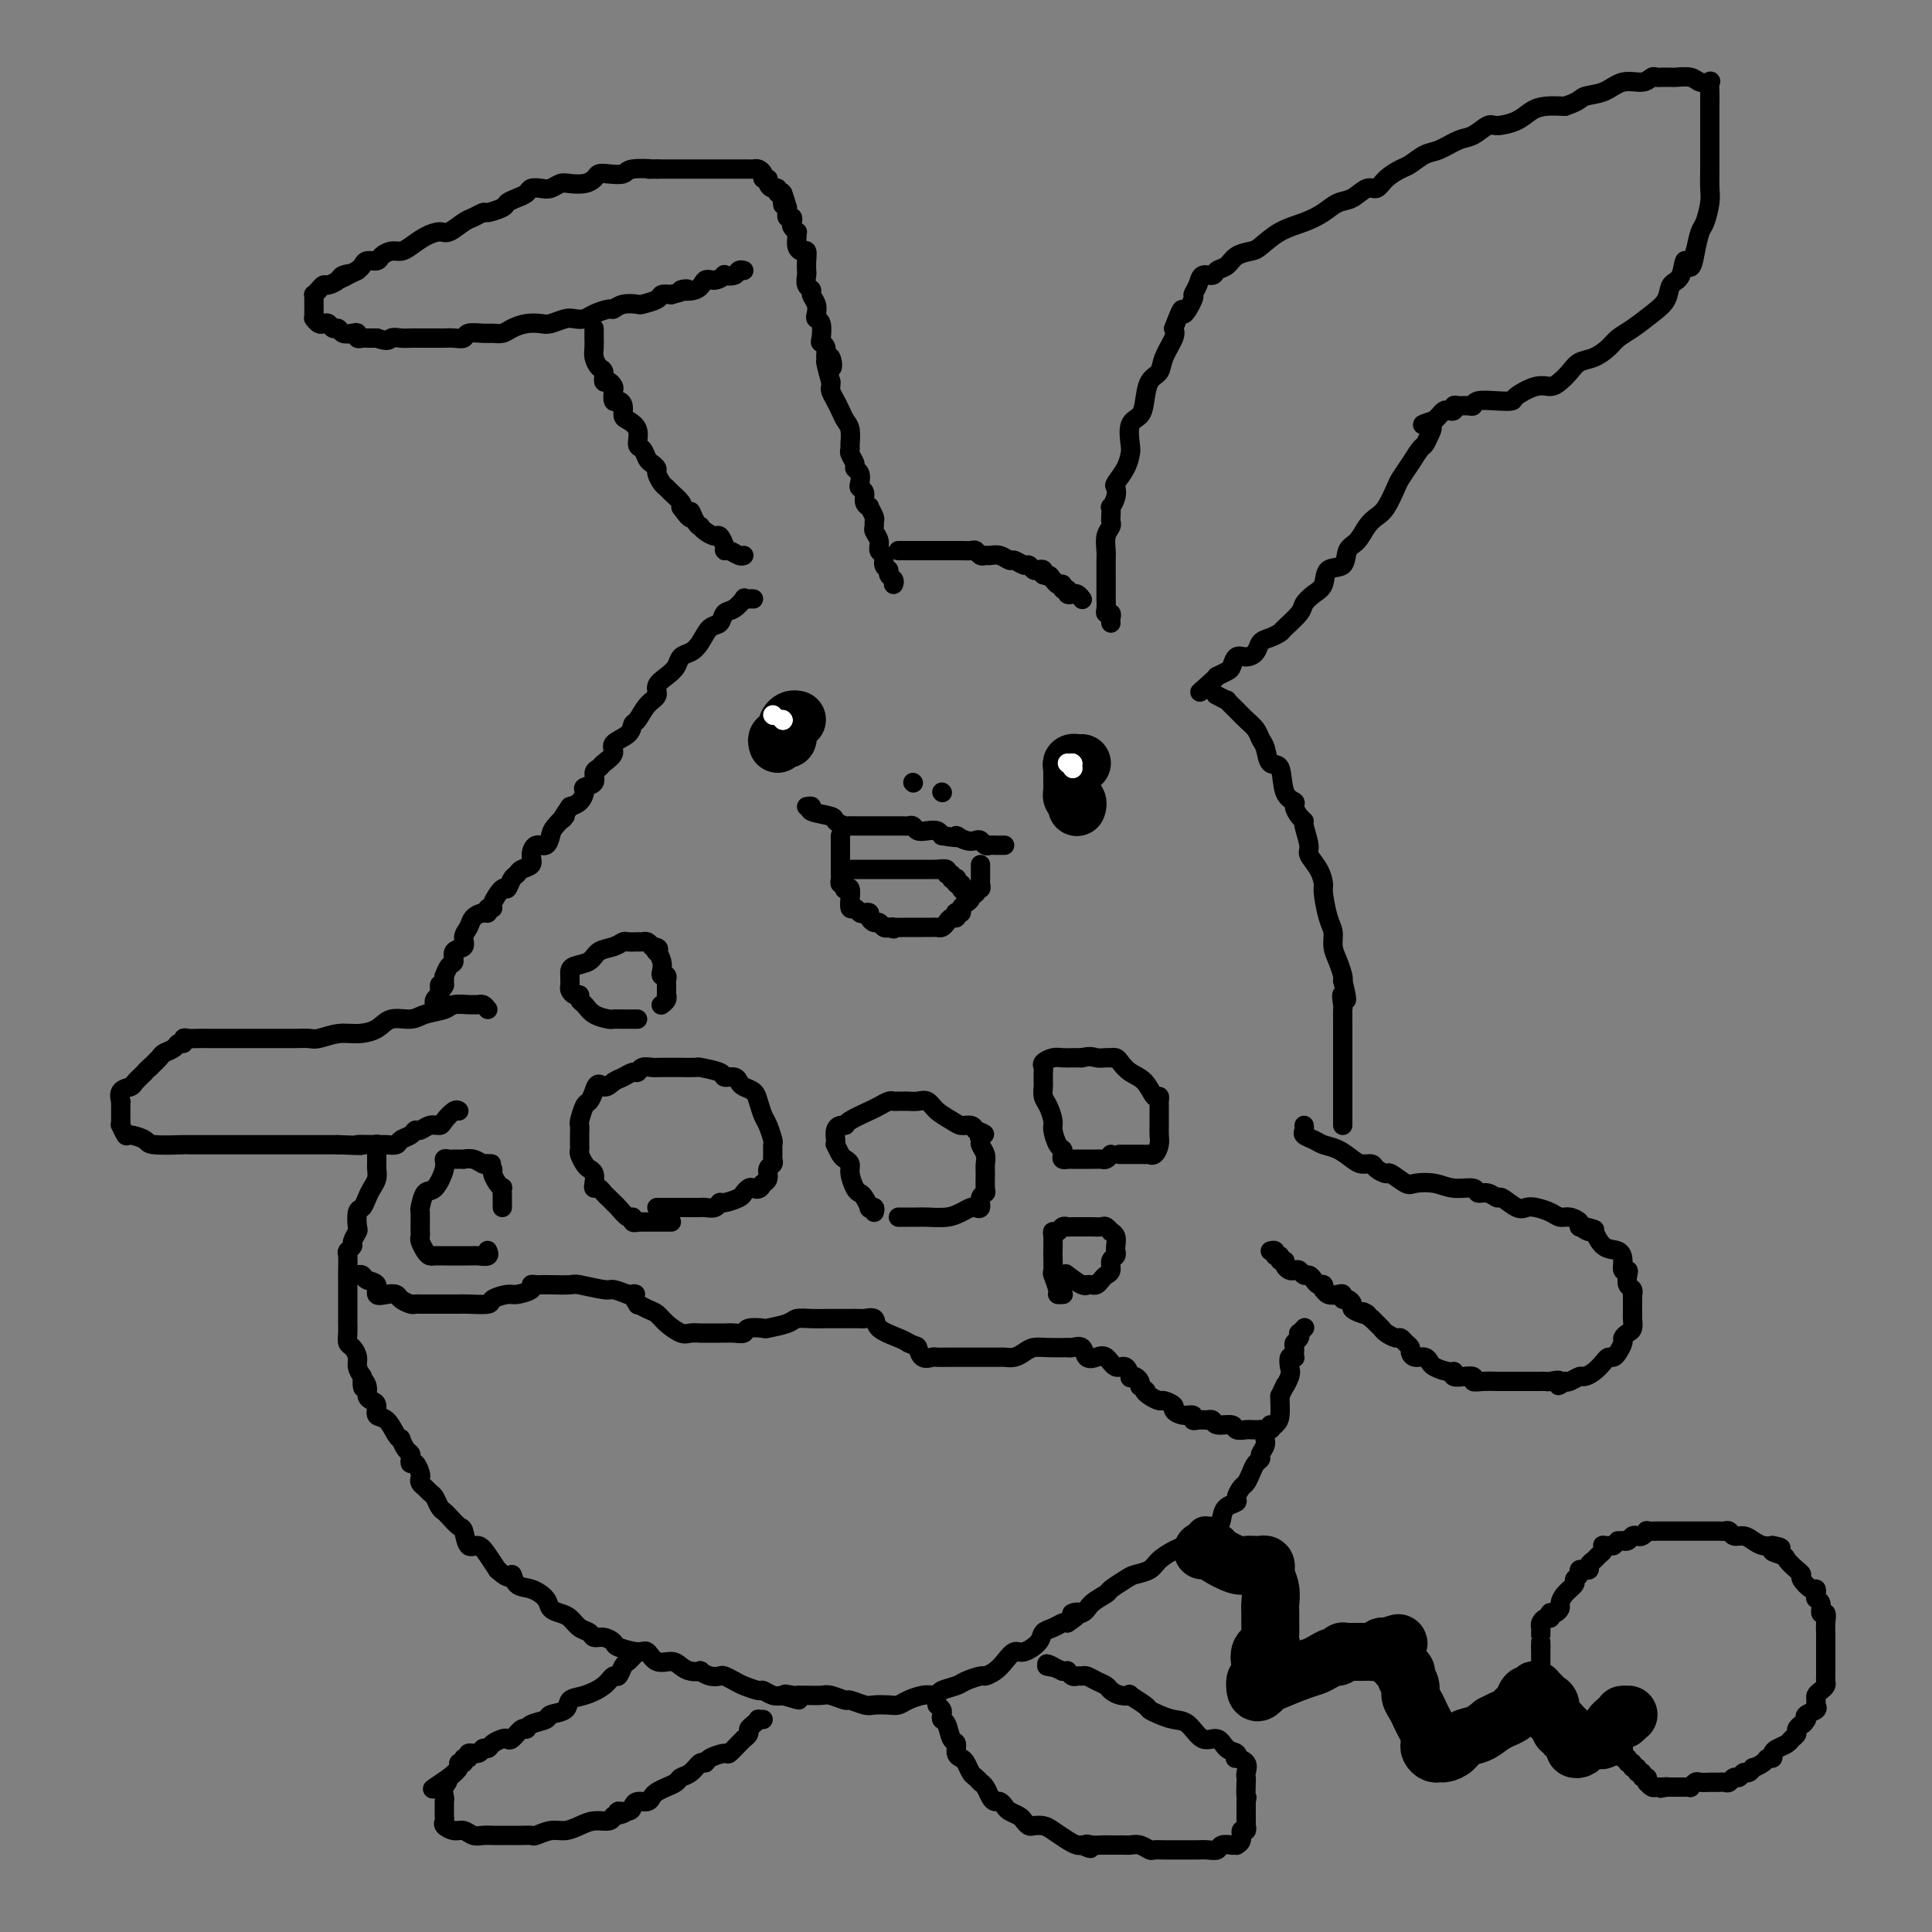<svg viewBox='0 0 400 400' version='1.1' xmlns='http://www.w3.org/2000/svg' xmlns:xlink='http://www.w3.org/1999/xlink'><rect x="0" y="0" width="400" height="400" fill="#808080" stroke="none"/><g fill='none' stroke='#000000' stroke-width='4' stroke-linecap='round' stroke-linejoin='round'><path d='M185,121c0.122,-0.336 0.244,-0.671 0,-1c-0.244,-0.329 -0.854,-0.651 -1,-1c-0.146,-0.349 0.172,-0.726 0,-1c-0.172,-0.274 -0.835,-0.444 -1,-1c-0.165,-0.556 0.166,-1.497 0,-2c-0.166,-0.503 -0.829,-0.569 -1,-1c-0.171,-0.431 0.152,-1.227 0,-2c-0.152,-0.773 -0.777,-1.521 -1,-2c-0.223,-0.479 -0.045,-0.688 0,-1c0.045,-0.312 -0.045,-0.727 0,-1c0.045,-0.273 0.223,-0.406 0,-1c-0.223,-0.594 -0.848,-1.651 -1,-2c-0.152,-0.349 0.169,0.010 0,0c-0.169,-0.010 -0.829,-0.387 -1,-1c-0.171,-0.613 0.146,-1.460 0,-2c-0.146,-0.540 -0.756,-0.774 -1,-1c-0.244,-0.226 -0.122,-0.445 0,-1c0.122,-0.555 0.243,-1.444 0,-2c-0.243,-0.556 -0.850,-0.777 -1,-1c-0.150,-0.223 0.157,-0.448 0,-1c-0.157,-0.552 -0.777,-1.432 -1,-2c-0.223,-0.568 -0.049,-0.824 0,-1c0.049,-0.176 -0.028,-0.274 0,-1c0.028,-0.726 0.161,-2.082 0,-3c-0.161,-0.918 -0.618,-1.398 -1,-2c-0.382,-0.602 -0.691,-1.327 -1,-2c-0.309,-0.673 -0.619,-1.294 -1,-2c-0.381,-0.706 -0.833,-1.498 -1,-2c-0.167,-0.502 -0.048,-0.715 0,-1c0.048,-0.285 0.024,-0.643 0,-1'/><path d='M172,79c-2.029,-7.048 -0.600,-3.668 0,-3c0.600,0.668 0.371,-1.377 0,-2c-0.371,-0.623 -0.883,0.176 -1,0c-0.117,-0.176 0.161,-1.329 0,-2c-0.161,-0.671 -0.761,-0.862 -1,-1c-0.239,-0.138 -0.115,-0.225 0,-1c0.115,-0.775 0.223,-2.239 0,-3c-0.223,-0.761 -0.777,-0.820 -1,-1c-0.223,-0.180 -0.116,-0.481 0,-1c0.116,-0.519 0.241,-1.256 0,-2c-0.241,-0.744 -0.849,-1.494 -1,-2c-0.151,-0.506 0.156,-0.768 0,-1c-0.156,-0.232 -0.773,-0.434 -1,-1c-0.227,-0.566 -0.064,-1.496 0,-2c0.064,-0.504 0.027,-0.582 0,-1c-0.027,-0.418 -0.046,-1.176 0,-2c0.046,-0.824 0.156,-1.713 0,-2c-0.156,-0.287 -0.577,0.029 -1,0c-0.423,-0.029 -0.849,-0.403 -1,-1c-0.151,-0.597 -0.027,-1.416 0,-2c0.027,-0.584 -0.044,-0.931 0,-1c0.044,-0.069 0.204,0.140 0,0c-0.204,-0.140 -0.773,-0.630 -1,-1c-0.227,-0.370 -0.113,-0.620 0,-1c0.113,-0.380 0.227,-0.889 0,-1c-0.227,-0.111 -0.793,0.176 -1,0c-0.207,-0.176 -0.056,-0.817 0,-1c0.056,-0.183 0.016,0.090 0,0c-0.016,-0.090 -0.008,-0.545 0,-1'/><path d='M163,43c-1.614,-5.753 -1.150,-2.134 -1,-1c0.150,1.134 -0.015,-0.217 0,-1c0.015,-0.783 0.210,-0.997 0,-1c-0.210,-0.003 -0.826,0.205 -1,0c-0.174,-0.205 0.093,-0.825 0,-1c-0.093,-0.175 -0.546,0.094 -1,0c-0.454,-0.094 -0.909,-0.551 -1,-1c-0.091,-0.449 0.183,-0.891 0,-1c-0.183,-0.109 -0.822,0.114 -1,0c-0.178,-0.114 0.106,-0.567 0,-1c-0.106,-0.433 -0.602,-0.848 -1,-1c-0.398,-0.152 -0.698,-0.041 -1,0c-0.302,0.041 -0.604,0.011 -1,0c-0.396,-0.011 -0.885,-0.003 -1,0c-0.115,0.003 0.143,0.001 0,0c-0.143,-0.001 -0.689,-0.000 -1,0c-0.311,0.000 -0.388,0.000 -1,0c-0.612,-0.000 -1.760,-0.000 -2,0c-0.240,0.000 0.426,0.000 0,0c-0.426,-0.000 -1.944,-0.000 -3,0c-1.056,0.000 -1.649,0.000 -2,0c-0.351,-0.000 -0.460,-0.000 -1,0c-0.540,0.000 -1.509,0.000 -2,0c-0.491,-0.000 -0.503,-0.000 -1,0c-0.497,0.000 -1.480,0.000 -2,0c-0.520,-0.000 -0.577,-0.000 -1,0c-0.423,0.000 -1.211,0.000 -2,0'/><path d='M136,35c-3.254,0.016 -0.889,0.056 -1,0c-0.111,-0.056 -2.698,-0.208 -4,0c-1.302,0.208 -1.321,0.778 -2,1c-0.679,0.222 -2.020,0.098 -3,0c-0.980,-0.098 -1.599,-0.171 -2,0c-0.401,0.171 -0.583,0.585 -1,1c-0.417,0.415 -1.070,0.829 -2,1c-0.930,0.171 -2.137,0.098 -3,0c-0.863,-0.098 -1.382,-0.219 -2,0c-0.618,0.219 -1.334,0.780 -2,1c-0.666,0.220 -1.282,0.101 -2,0c-0.718,-0.101 -1.538,-0.182 -2,0c-0.462,0.182 -0.565,0.627 -1,1c-0.435,0.373 -1.201,0.673 -2,1c-0.799,0.327 -1.632,0.679 -2,1c-0.368,0.321 -0.271,0.609 -1,1c-0.729,0.391 -2.282,0.883 -3,1c-0.718,0.117 -0.600,-0.141 -1,0c-0.400,0.141 -1.317,0.681 -2,1c-0.683,0.319 -1.131,0.418 -2,1c-0.869,0.582 -2.158,1.648 -3,2c-0.842,0.352 -1.236,-0.012 -2,0c-0.764,0.012 -1.896,0.398 -3,1c-1.104,0.602 -2.179,1.419 -3,2c-0.821,0.581 -1.390,0.925 -2,1c-0.610,0.075 -1.263,-0.121 -2,0c-0.737,0.121 -1.559,0.557 -2,1c-0.441,0.443 -0.500,0.892 -1,1c-0.500,0.108 -1.442,-0.125 -2,0c-0.558,0.125 -0.731,0.607 -1,1c-0.269,0.393 -0.635,0.696 -1,1'/><path d='M74,56c-5.970,2.868 -2.895,1.538 -2,1c0.895,-0.538 -0.390,-0.285 -1,0c-0.610,0.285 -0.545,0.602 -1,1c-0.455,0.398 -1.428,0.876 -2,1c-0.572,0.124 -0.742,-0.107 -1,0c-0.258,0.107 -0.605,0.554 -1,1c-0.395,0.446 -0.838,0.893 -1,1c-0.162,0.107 -0.043,-0.126 0,0c0.043,0.126 0.012,0.612 0,1c-0.012,0.388 -0.003,0.679 0,1c0.003,0.321 -0.000,0.674 0,1c0.000,0.326 0.003,0.627 0,1c-0.003,0.373 -0.012,0.818 0,1c0.012,0.182 0.045,0.100 0,0c-0.045,-0.100 -0.167,-0.219 0,0c0.167,0.219 0.622,0.776 1,1c0.378,0.224 0.678,0.116 1,0c0.322,-0.116 0.667,-0.241 1,0c0.333,0.241 0.653,0.848 1,1c0.347,0.152 0.719,-0.152 1,0c0.281,0.152 0.471,0.759 1,1c0.529,0.241 1.399,0.117 2,0c0.601,-0.117 0.935,-0.228 1,0c0.065,0.228 -0.137,0.793 0,1c0.137,0.207 0.614,0.055 1,0c0.386,-0.055 0.681,-0.015 1,0c0.319,0.015 0.663,0.004 1,0c0.337,-0.004 0.669,-0.002 1,0'/><path d='M78,70c2.595,0.928 2.582,0.249 3,0c0.418,-0.249 1.267,-0.067 2,0c0.733,0.067 1.349,0.018 2,0c0.651,-0.018 1.336,-0.005 2,0c0.664,0.005 1.308,0.001 2,0c0.692,-0.001 1.432,0.001 2,0c0.568,-0.001 0.962,-0.004 1,0c0.038,0.004 -0.281,0.015 0,0c0.281,-0.015 1.163,-0.057 2,0c0.837,0.057 1.628,0.212 2,0c0.372,-0.212 0.326,-0.792 1,-1c0.674,-0.208 2.070,-0.045 3,0c0.930,0.045 1.394,-0.027 2,0c0.606,0.027 1.355,0.152 2,0c0.645,-0.152 1.188,-0.580 2,-1c0.812,-0.420 1.894,-0.831 3,-1c1.106,-0.169 2.236,-0.097 3,0c0.764,0.097 1.162,0.220 2,0c0.838,-0.220 2.116,-0.781 3,-1c0.884,-0.219 1.374,-0.096 2,0c0.626,0.096 1.388,0.166 2,0c0.612,-0.166 1.075,-0.566 2,-1c0.925,-0.434 2.312,-0.900 3,-1c0.688,-0.100 0.679,0.167 1,0c0.321,-0.167 0.974,-0.766 2,-1c1.026,-0.234 2.424,-0.101 3,0c0.576,0.101 0.330,0.171 1,0c0.670,-0.171 2.257,-0.585 3,-1c0.743,-0.415 0.641,-0.833 1,-1c0.359,-0.167 1.180,-0.084 2,0'/><path d='M139,61c5.712,-1.498 2.491,-1.242 2,-1c-0.491,0.242 1.747,0.471 3,0c1.253,-0.471 1.519,-1.642 2,-2c0.481,-0.358 1.175,0.096 2,0c0.825,-0.096 1.780,-0.744 2,-1c0.220,-0.256 -0.295,-0.121 0,0c0.295,0.121 1.399,0.228 2,0c0.601,-0.228 0.700,-0.792 1,-1c0.300,-0.208 0.800,-0.059 1,0c0.200,0.059 0.100,0.030 0,0'/><path d='M123,68c0.002,0.358 0.003,0.716 0,1c-0.003,0.284 -0.011,0.495 0,1c0.011,0.505 0.041,1.306 0,2c-0.041,0.694 -0.152,1.281 0,2c0.152,0.719 0.566,1.569 1,2c0.434,0.431 0.887,0.443 1,1c0.113,0.557 -0.114,1.660 0,2c0.114,0.340 0.569,-0.081 1,0c0.431,0.081 0.837,0.665 1,1c0.163,0.335 0.082,0.422 0,1c-0.082,0.578 -0.164,1.646 0,2c0.164,0.354 0.573,-0.006 1,0c0.427,0.006 0.870,0.376 1,1c0.130,0.624 -0.053,1.500 0,2c0.053,0.500 0.343,0.624 1,1c0.657,0.376 1.681,1.004 2,2c0.319,0.996 -0.068,2.361 0,3c0.068,0.639 0.592,0.551 1,1c0.408,0.449 0.701,1.433 1,2c0.299,0.567 0.605,0.715 1,1c0.395,0.285 0.878,0.705 1,1c0.122,0.295 -0.118,0.464 0,1c0.118,0.536 0.592,1.439 1,2c0.408,0.561 0.748,0.779 1,1c0.252,0.221 0.414,0.444 1,1c0.586,0.556 1.596,1.445 2,2c0.404,0.555 0.202,0.778 0,1'/><path d='M141,105c2.884,4.144 2.095,1.505 2,1c-0.095,-0.505 0.503,1.123 1,2c0.497,0.877 0.892,1.004 1,1c0.108,-0.004 -0.072,-0.138 0,0c0.072,0.138 0.397,0.549 1,1c0.603,0.451 1.484,0.943 2,1c0.516,0.057 0.667,-0.321 1,0c0.333,0.321 0.850,1.340 1,2c0.150,0.660 -0.065,0.961 0,1c0.065,0.039 0.409,-0.186 1,0c0.591,0.186 1.428,0.781 2,1c0.572,0.219 0.878,0.063 1,0c0.122,-0.063 0.061,-0.031 0,0'/><path d='M186,114c0.366,-0.000 0.731,-0.000 1,0c0.269,0.000 0.440,0.000 1,0c0.560,-0.000 1.508,-0.000 2,0c0.492,0.000 0.527,0.000 1,0c0.473,-0.000 1.382,-0.000 2,0c0.618,0.000 0.943,0.000 1,0c0.057,-0.000 -0.155,-0.000 0,0c0.155,0.000 0.675,0.000 1,0c0.325,-0.000 0.454,-0.001 1,0c0.546,0.001 1.508,0.004 2,0c0.492,-0.004 0.513,-0.015 1,0c0.487,0.015 1.439,0.057 2,0c0.561,-0.057 0.730,-0.212 1,0c0.270,0.212 0.640,0.793 1,1c0.360,0.207 0.711,0.040 1,0c0.289,-0.040 0.515,0.046 1,0c0.485,-0.046 1.229,-0.224 2,0c0.771,0.224 1.569,0.848 2,1c0.431,0.152 0.497,-0.169 1,0c0.503,0.169 1.445,0.829 2,1c0.555,0.171 0.723,-0.147 1,0c0.277,0.147 0.663,0.758 1,1c0.337,0.242 0.627,0.117 1,0c0.373,-0.117 0.831,-0.224 1,0c0.169,0.224 0.048,0.778 0,1c-0.048,0.222 -0.024,0.111 0,0'/><path d='M216,119c2.343,0.730 1.201,0.056 1,0c-0.201,-0.056 0.539,0.506 1,1c0.461,0.494 0.644,0.921 1,1c0.356,0.079 0.884,-0.189 1,0c0.116,0.189 -0.180,0.836 0,1c0.180,0.164 0.836,-0.153 1,0c0.164,0.153 -0.162,0.777 0,1c0.162,0.223 0.814,0.046 1,0c0.186,-0.046 -0.095,0.039 0,0c0.095,-0.039 0.564,-0.203 1,0c0.436,0.203 0.839,0.772 1,1c0.161,0.228 0.081,0.114 0,0'/><path d='M230,129c-0.030,-0.305 -0.061,-0.610 0,-1c0.061,-0.390 0.212,-0.864 0,-1c-0.212,-0.136 -0.789,0.066 -1,0c-0.211,-0.066 -0.057,-0.398 0,-1c0.057,-0.602 0.015,-1.473 0,-2c-0.015,-0.527 -0.004,-0.712 0,-1c0.004,-0.288 0.001,-0.681 0,-1c-0.001,-0.319 -0.001,-0.564 0,-1c0.001,-0.436 0.004,-1.062 0,-2c-0.004,-0.938 -0.015,-2.188 0,-3c0.015,-0.812 0.057,-1.186 0,-2c-0.057,-0.814 -0.211,-2.068 0,-3c0.211,-0.932 0.788,-1.540 1,-2c0.212,-0.460 0.061,-0.770 0,-1c-0.061,-0.230 -0.030,-0.380 0,-1c0.030,-0.620 0.059,-1.709 0,-2c-0.059,-0.291 -0.205,0.215 0,0c0.205,-0.215 0.763,-1.150 1,-2c0.237,-0.850 0.155,-1.615 0,-2c-0.155,-0.385 -0.383,-0.390 0,-1c0.383,-0.610 1.377,-1.825 2,-3c0.623,-1.175 0.874,-2.308 1,-3c0.126,-0.692 0.127,-0.941 0,-2c-0.127,-1.059 -0.381,-2.926 0,-4c0.381,-1.074 1.396,-1.353 2,-2c0.604,-0.647 0.796,-1.661 1,-3c0.204,-1.339 0.419,-3.002 1,-4c0.581,-0.998 1.527,-1.329 2,-2c0.473,-0.671 0.474,-1.681 1,-3c0.526,-1.319 1.579,-2.948 2,-4c0.421,-1.052 0.211,-1.526 0,-2'/><path d='M243,68c2.339,-6.231 1.686,-3.310 2,-3c0.314,0.310 1.594,-1.993 2,-3c0.406,-1.007 -0.061,-0.718 0,-1c0.061,-0.282 0.649,-1.135 1,-2c0.351,-0.865 0.463,-1.741 1,-2c0.537,-0.259 1.499,0.099 2,0c0.501,-0.099 0.541,-0.655 1,-1c0.459,-0.345 1.335,-0.480 2,-1c0.665,-0.520 1.118,-1.424 2,-2c0.882,-0.576 2.193,-0.826 3,-1c0.807,-0.174 1.111,-0.274 2,-1c0.889,-0.726 2.362,-2.077 4,-3c1.638,-0.923 3.440,-1.418 5,-2c1.560,-0.582 2.880,-1.251 4,-2c1.120,-0.749 2.042,-1.580 3,-2c0.958,-0.420 1.951,-0.431 3,-1c1.049,-0.569 2.153,-1.695 3,-2c0.847,-0.305 1.438,0.213 2,0c0.562,-0.213 1.097,-1.155 2,-2c0.903,-0.845 2.174,-1.592 3,-2c0.826,-0.408 1.207,-0.475 2,-1c0.793,-0.525 1.998,-1.507 3,-2c1.002,-0.493 1.800,-0.496 3,-1c1.200,-0.504 2.804,-1.510 4,-2c1.196,-0.490 1.986,-0.463 3,-1c1.014,-0.537 2.252,-1.636 3,-2c0.748,-0.364 1.007,0.007 2,0c0.993,-0.007 2.720,-0.394 4,-1c1.280,-0.606 2.114,-1.432 3,-2c0.886,-0.568 1.825,-0.876 3,-1c1.175,-0.124 2.588,-0.062 4,0'/><path d='M324,22c3.188,-1.045 3.158,-1.657 4,-2c0.842,-0.343 2.554,-0.418 4,-1c1.446,-0.582 2.625,-1.673 4,-2c1.375,-0.327 2.947,0.108 4,0c1.053,-0.108 1.588,-0.761 2,-1c0.412,-0.239 0.702,-0.064 1,0c0.298,0.064 0.603,0.017 1,0c0.397,-0.017 0.887,-0.006 1,0c0.113,0.006 -0.150,0.005 0,0c0.150,-0.005 0.713,-0.015 1,0c0.287,0.015 0.297,0.055 1,0c0.703,-0.055 2.097,-0.205 3,0c0.903,0.205 1.314,0.764 2,1c0.686,0.236 1.648,0.149 2,0c0.352,-0.149 0.094,-0.360 0,0c-0.094,0.360 -0.025,1.291 0,2c0.025,0.709 0.007,1.196 0,2c-0.007,0.804 -0.002,1.923 0,3c0.002,1.077 0.001,2.110 0,3c-0.001,0.890 -0.003,1.636 0,3c0.003,1.364 0.012,3.347 0,5c-0.012,1.653 -0.045,2.976 0,4c0.045,1.024 0.167,1.749 0,3c-0.167,1.251 -0.622,3.029 -1,4c-0.378,0.971 -0.679,1.135 -1,2c-0.321,0.865 -0.660,2.433 -1,4'/><path d='M351,52c-0.887,5.708 -1.605,2.477 -2,2c-0.395,-0.477 -0.468,1.801 -1,3c-0.532,1.199 -1.522,1.318 -2,2c-0.478,0.682 -0.445,1.926 -1,3c-0.555,1.074 -1.698,1.979 -3,3c-1.302,1.021 -2.761,2.156 -4,3c-1.239,0.844 -2.257,1.395 -3,2c-0.743,0.605 -1.210,1.265 -2,2c-0.790,0.735 -1.902,1.546 -3,2c-1.098,0.454 -2.182,0.551 -3,1c-0.818,0.449 -1.368,1.251 -2,2c-0.632,0.749 -1.344,1.444 -2,2c-0.656,0.556 -1.255,0.972 -2,1c-0.745,0.028 -1.636,-0.333 -3,0c-1.364,0.333 -3.202,1.361 -4,2c-0.798,0.639 -0.556,0.889 -1,1c-0.444,0.111 -1.576,0.083 -3,0c-1.424,-0.083 -3.142,-0.219 -4,0c-0.858,0.219 -0.856,0.795 -1,1c-0.144,0.205 -0.434,0.041 -1,0c-0.566,-0.041 -1.409,0.041 -2,0c-0.591,-0.041 -0.932,-0.204 -1,0c-0.068,0.204 0.136,0.776 0,1c-0.136,0.224 -0.614,0.101 -1,0c-0.386,-0.101 -0.681,-0.181 -1,0c-0.319,0.181 -0.663,0.623 -1,1c-0.337,0.377 -0.669,0.688 -1,1'/><path d='M297,87c-4.262,1.374 -1.918,0.807 -1,1c0.918,0.193 0.411,1.144 0,2c-0.411,0.856 -0.725,1.617 -1,2c-0.275,0.383 -0.510,0.389 -1,1c-0.490,0.611 -1.233,1.826 -2,3c-0.767,1.174 -1.556,2.305 -2,3c-0.444,0.695 -0.541,0.953 -1,2c-0.459,1.047 -1.279,2.884 -2,4c-0.721,1.116 -1.343,1.511 -2,2c-0.657,0.489 -1.350,1.071 -2,2c-0.650,0.929 -1.259,2.206 -2,3c-0.741,0.794 -1.616,1.105 -2,2c-0.384,0.895 -0.278,2.376 -1,3c-0.722,0.624 -2.271,0.393 -3,1c-0.729,0.607 -0.637,2.054 -1,3c-0.363,0.946 -1.182,1.391 -2,2c-0.818,0.609 -1.636,1.382 -2,2c-0.364,0.618 -0.272,1.082 -1,2c-0.728,0.918 -2.274,2.291 -3,3c-0.726,0.709 -0.631,0.755 -1,1c-0.369,0.245 -1.202,0.691 -2,1c-0.798,0.309 -1.562,0.482 -2,1c-0.438,0.518 -0.550,1.381 -1,2c-0.450,0.619 -1.239,0.993 -2,1c-0.761,0.007 -1.496,-0.353 -2,0c-0.504,0.353 -0.779,1.418 -1,2c-0.221,0.582 -0.389,0.682 -1,1c-0.611,0.318 -1.664,0.855 -2,1c-0.336,0.145 0.047,-0.101 0,0c-0.047,0.101 -0.523,0.551 -1,1'/><path d='M251,141c-4.500,4.000 -2.250,2.000 0,0'/><path d='M156,124c-0.297,-0.015 -0.594,-0.030 -1,0c-0.406,0.030 -0.920,0.106 -1,0c-0.080,-0.106 0.274,-0.395 0,0c-0.274,0.395 -1.176,1.474 -2,2c-0.824,0.526 -1.571,0.498 -2,1c-0.429,0.502 -0.538,1.534 -1,2c-0.462,0.466 -1.275,0.365 -2,1c-0.725,0.635 -1.363,2.004 -2,3c-0.637,0.996 -1.275,1.618 -2,2c-0.725,0.382 -1.538,0.525 -2,1c-0.462,0.475 -0.575,1.281 -1,2c-0.425,0.719 -1.164,1.352 -2,2c-0.836,0.648 -1.769,1.310 -2,2c-0.231,0.690 0.239,1.406 0,2c-0.239,0.594 -1.186,1.065 -2,2c-0.814,0.935 -1.495,2.333 -2,3c-0.505,0.667 -0.836,0.602 -1,1c-0.164,0.398 -0.162,1.259 -1,2c-0.838,0.741 -2.516,1.363 -3,2c-0.484,0.637 0.226,1.288 0,2c-0.226,0.712 -1.389,1.486 -2,2c-0.611,0.514 -0.671,0.767 -1,1c-0.329,0.233 -0.928,0.447 -1,1c-0.072,0.553 0.381,1.444 0,2c-0.381,0.556 -1.597,0.778 -2,1c-0.403,0.222 0.007,0.444 0,1c-0.007,0.556 -0.431,1.444 -1,2c-0.569,0.556 -1.285,0.778 -2,1'/><path d='M118,167c-2.904,4.222 -1.163,2.279 -1,2c0.163,-0.279 -1.253,1.108 -2,2c-0.747,0.892 -0.825,1.289 -1,2c-0.175,0.711 -0.446,1.734 -1,2c-0.554,0.266 -1.391,-0.227 -2,0c-0.609,0.227 -0.989,1.173 -1,2c-0.011,0.827 0.348,1.536 0,2c-0.348,0.464 -1.401,0.682 -2,1c-0.599,0.318 -0.743,0.737 -1,1c-0.257,0.263 -0.628,0.372 -1,1c-0.372,0.628 -0.745,1.775 -1,2c-0.255,0.225 -0.394,-0.472 -1,0c-0.606,0.472 -1.681,2.112 -2,3c-0.319,0.888 0.118,1.025 0,1c-0.118,-0.025 -0.791,-0.211 -1,0c-0.209,0.211 0.045,0.819 0,1c-0.045,0.181 -0.388,-0.064 -1,0c-0.612,0.064 -1.492,0.436 -2,1c-0.508,0.564 -0.643,1.321 -1,2c-0.357,0.679 -0.936,1.280 -1,2c-0.064,0.720 0.385,1.560 0,2c-0.385,0.440 -1.606,0.481 -2,1c-0.394,0.519 0.038,1.515 0,2c-0.038,0.485 -0.546,0.459 -1,1c-0.454,0.541 -0.854,1.650 -1,2c-0.146,0.350 -0.039,-0.060 0,0c0.039,0.060 0.011,0.588 0,1c-0.011,0.412 -0.006,0.706 0,1'/><path d='M92,204c-1.001,1.813 -1.004,0.345 -1,0c0.004,-0.345 0.015,0.433 0,1c-0.015,0.567 -0.057,0.923 0,1c0.057,0.077 0.211,-0.124 0,0c-0.211,0.124 -0.788,0.572 -1,1c-0.212,0.428 -0.061,0.837 0,1c0.061,0.163 0.030,0.082 0,0'/><path d='M101,209c-0.338,-0.423 -0.675,-0.846 -1,-1c-0.325,-0.154 -0.637,-0.038 -1,0c-0.363,0.038 -0.776,-0.001 -1,0c-0.224,0.001 -0.260,0.043 -1,0c-0.740,-0.043 -2.183,-0.171 -3,0c-0.817,0.171 -1.008,0.641 -2,1c-0.992,0.359 -2.786,0.608 -4,1c-1.214,0.392 -1.850,0.927 -3,1c-1.150,0.073 -2.815,-0.316 -4,0c-1.185,0.316 -1.889,1.339 -3,2c-1.111,0.661 -2.630,0.962 -4,1c-1.370,0.038 -2.593,-0.186 -4,0c-1.407,0.186 -2.999,0.782 -4,1c-1.001,0.218 -1.412,0.058 -2,0c-0.588,-0.058 -1.355,-0.016 -3,0c-1.645,0.016 -4.170,0.004 -6,0c-1.830,-0.004 -2.965,-0.001 -4,0c-1.035,0.001 -1.968,0.001 -3,0c-1.032,-0.001 -2.161,-0.001 -3,0c-0.839,0.001 -1.387,0.004 -2,0c-0.613,-0.004 -1.292,-0.016 -2,0c-0.708,0.016 -1.446,0.060 -2,0c-0.554,-0.060 -0.926,-0.223 -1,0c-0.074,0.223 0.150,0.833 0,1c-0.150,0.167 -0.673,-0.107 -1,0c-0.327,0.107 -0.459,0.596 -1,1c-0.541,0.404 -1.492,0.724 -2,1c-0.508,0.276 -0.574,0.507 -1,1c-0.426,0.493 -1.213,1.246 -2,2'/><path d='M31,221c-1.196,1.048 -0.684,0.667 -1,1c-0.316,0.333 -1.458,1.381 -2,2c-0.542,0.619 -0.485,0.810 -1,1c-0.515,0.190 -1.602,0.380 -2,1c-0.398,0.620 -0.107,1.672 0,2c0.107,0.328 0.028,-0.067 0,0c-0.028,0.067 -0.007,0.597 0,1c0.007,0.403 0.001,0.680 0,1c-0.001,0.320 0.003,0.682 0,1c-0.003,0.318 -0.014,0.592 0,1c0.014,0.408 0.053,0.949 0,1c-0.053,0.051 -0.199,-0.389 0,0c0.199,0.389 0.741,1.607 1,2c0.259,0.393 0.234,-0.038 1,0c0.766,0.038 2.322,0.546 3,1c0.678,0.454 0.476,0.854 2,1c1.524,0.146 4.774,0.039 6,0c1.226,-0.039 0.429,-0.011 1,0c0.571,0.011 2.510,0.003 4,0c1.490,-0.003 2.531,-0.001 3,0c0.469,0.001 0.366,0.000 1,0c0.634,-0.000 2.003,-0.000 3,0c0.997,0.000 1.621,0.000 2,0c0.379,-0.000 0.513,-0.000 1,0c0.487,0.000 1.326,0.000 2,0c0.674,-0.000 1.183,-0.000 2,0c0.817,0.000 1.941,0.000 3,0c1.059,-0.000 2.054,-0.000 3,0c0.946,0.000 1.842,0.000 3,0c1.158,-0.000 2.579,-0.000 4,0'/><path d='M70,237c7.494,0.308 4.231,0.080 4,0c-0.231,-0.080 2.572,-0.010 4,0c1.428,0.010 1.482,-0.040 2,0c0.518,0.040 1.500,0.169 2,0c0.500,-0.169 0.518,-0.638 1,-1c0.482,-0.362 1.429,-0.618 2,-1c0.571,-0.382 0.768,-0.889 1,-1c0.232,-0.111 0.499,0.173 1,0c0.501,-0.173 1.234,-0.803 2,-1c0.766,-0.197 1.564,0.038 2,0c0.436,-0.038 0.509,-0.350 1,-1c0.491,-0.650 1.402,-1.636 2,-2c0.598,-0.364 0.885,-0.104 1,0c0.115,0.104 0.057,0.052 0,0'/><path d='M78,237c-0.000,-0.098 -0.000,-0.196 0,0c0.000,0.196 0.001,0.685 0,1c-0.001,0.315 -0.003,0.455 0,1c0.003,0.545 0.012,1.497 0,2c-0.012,0.503 -0.044,0.559 0,1c0.044,0.441 0.166,1.268 0,2c-0.166,0.732 -0.619,1.370 -1,2c-0.381,0.630 -0.689,1.253 -1,2c-0.311,0.747 -0.623,1.619 -1,2c-0.377,0.381 -0.818,0.273 -1,1c-0.182,0.727 -0.105,2.289 0,3c0.105,0.711 0.238,0.570 0,1c-0.238,0.430 -0.848,1.431 -1,2c-0.152,0.569 0.156,0.705 0,1c-0.156,0.295 -0.774,0.750 -1,1c-0.226,0.250 -0.061,0.294 0,1c0.061,0.706 0.016,2.075 0,3c-0.016,0.925 -0.004,1.406 0,2c0.004,0.594 0.001,1.299 0,2c-0.001,0.701 -0.001,1.396 0,2c0.001,0.604 0.003,1.117 0,2c-0.003,0.883 -0.011,2.138 0,3c0.011,0.862 0.041,1.333 0,2c-0.041,0.667 -0.152,1.529 0,2c0.152,0.471 0.566,0.549 1,1c0.434,0.451 0.886,1.275 1,2c0.114,0.725 -0.110,1.350 0,2c0.110,0.650 0.555,1.325 1,2'/><path d='M75,285c0.400,4.062 -0.099,1.717 0,1c0.099,-0.717 0.795,0.193 1,1c0.205,0.807 -0.083,1.510 0,2c0.083,0.490 0.536,0.769 1,1c0.464,0.231 0.937,0.416 1,1c0.063,0.584 -0.285,1.566 0,2c0.285,0.434 1.204,0.319 2,1c0.796,0.681 1.471,2.157 2,3c0.529,0.843 0.912,1.052 1,1c0.088,-0.052 -0.121,-0.363 0,0c0.121,0.363 0.571,1.402 1,2c0.429,0.598 0.837,0.755 1,1c0.163,0.245 0.082,0.576 0,1c-0.082,0.424 -0.166,0.940 0,1c0.166,0.060 0.583,-0.335 1,0c0.417,0.335 0.833,1.399 1,2c0.167,0.601 0.086,0.737 0,1c-0.086,0.263 -0.178,0.651 0,1c0.178,0.349 0.625,0.657 1,1c0.375,0.343 0.677,0.721 1,1c0.323,0.279 0.668,0.460 1,1c0.332,0.540 0.653,1.438 1,2c0.347,0.562 0.722,0.789 1,1c0.278,0.211 0.459,0.405 1,1c0.541,0.595 1.443,1.590 2,2c0.557,0.410 0.768,0.234 1,1c0.232,0.766 0.485,2.473 1,3c0.515,0.527 1.293,-0.127 2,0c0.707,0.127 1.345,1.036 2,2c0.655,0.964 1.328,1.982 2,3'/><path d='M103,325c2.976,2.745 2.915,1.106 3,1c0.085,-0.106 0.316,1.320 1,2c0.684,0.680 1.821,0.615 3,1c1.179,0.385 2.398,1.220 3,2c0.602,0.780 0.585,1.504 1,2c0.415,0.496 1.262,0.764 2,1c0.738,0.236 1.366,0.441 2,1c0.634,0.559 1.274,1.473 2,2c0.726,0.527 1.540,0.666 2,1c0.460,0.334 0.568,0.864 1,1c0.432,0.136 1.190,-0.123 2,0c0.810,0.123 1.672,0.629 2,1c0.328,0.371 0.122,0.606 1,1c0.878,0.394 2.840,0.945 4,1c1.160,0.055 1.518,-0.388 2,0c0.482,0.388 1.090,1.607 2,2c0.910,0.393 2.123,-0.039 3,0c0.877,0.039 1.418,0.550 2,1c0.582,0.450 1.207,0.839 2,1c0.793,0.161 1.756,0.095 2,0c0.244,-0.095 -0.230,-0.219 0,0c0.230,0.219 1.162,0.779 2,1c0.838,0.221 1.580,0.102 2,0c0.420,-0.102 0.517,-0.186 1,0c0.483,0.186 1.351,0.642 2,1c0.649,0.358 1.080,0.618 2,1c0.920,0.382 2.329,0.886 3,1c0.671,0.114 0.604,-0.162 1,0c0.396,0.162 1.256,0.760 2,1c0.744,0.240 1.372,0.120 2,0'/><path d='M162,351c6.211,1.856 2.240,0.497 1,0c-1.240,-0.497 0.252,-0.133 1,0c0.748,0.133 0.751,0.035 1,0c0.249,-0.035 0.743,-0.005 1,0c0.257,0.005 0.276,-0.014 1,0c0.724,0.014 2.151,0.060 3,0c0.849,-0.060 1.118,-0.226 2,0c0.882,0.226 2.375,0.845 3,1c0.625,0.155 0.380,-0.154 1,0c0.620,0.154 2.104,0.771 3,1c0.896,0.229 1.202,0.072 2,0c0.798,-0.072 2.087,-0.058 3,0c0.913,0.058 1.449,0.160 2,0c0.551,-0.160 1.115,-0.582 2,-1c0.885,-0.418 2.089,-0.833 3,-1c0.911,-0.167 1.527,-0.086 2,0c0.473,0.086 0.803,0.177 1,0c0.197,-0.177 0.261,-0.621 1,-1c0.739,-0.379 2.151,-0.692 3,-1c0.849,-0.308 1.133,-0.610 2,-1c0.867,-0.390 2.315,-0.869 3,-1c0.685,-0.131 0.605,0.086 1,0c0.395,-0.086 1.265,-0.474 2,-1c0.735,-0.526 1.334,-1.191 2,-2c0.666,-0.809 1.400,-1.760 2,-2c0.600,-0.240 1.068,0.233 2,0c0.932,-0.233 2.330,-1.173 3,-2c0.670,-0.827 0.613,-1.541 1,-2c0.387,-0.459 1.220,-0.662 2,-1c0.780,-0.338 1.509,-0.811 2,-1c0.491,-0.189 0.746,-0.095 1,0'/><path d='M221,336c4.302,-2.798 1.556,-2.293 1,-2c-0.556,0.293 1.076,0.373 2,0c0.924,-0.373 1.138,-1.199 2,-2c0.862,-0.801 2.370,-1.576 3,-2c0.630,-0.424 0.380,-0.498 1,-1c0.620,-0.502 2.109,-1.434 3,-2c0.891,-0.566 1.183,-0.767 2,-1c0.817,-0.233 2.159,-0.499 3,-1c0.841,-0.501 1.183,-1.238 2,-2c0.817,-0.762 2.110,-1.547 3,-2c0.890,-0.453 1.376,-0.572 2,-1c0.624,-0.428 1.384,-1.165 2,-2c0.616,-0.835 1.087,-1.768 2,-2c0.913,-0.232 2.268,0.237 3,0c0.732,-0.237 0.840,-1.181 1,-2c0.160,-0.819 0.371,-1.514 1,-2c0.629,-0.486 1.674,-0.763 2,-1c0.326,-0.237 -0.068,-0.434 0,-1c0.068,-0.566 0.597,-1.500 1,-2c0.403,-0.500 0.681,-0.567 1,-1c0.319,-0.433 0.678,-1.232 1,-2c0.322,-0.768 0.606,-1.504 1,-2c0.394,-0.496 0.897,-0.752 1,-1c0.103,-0.248 -0.193,-0.488 0,-1c0.193,-0.512 0.875,-1.296 1,-2c0.125,-0.704 -0.306,-1.327 0,-2c0.306,-0.673 1.350,-1.397 2,-2c0.650,-0.603 0.906,-1.085 1,-2c0.094,-0.915 0.027,-2.261 0,-3c-0.027,-0.739 -0.013,-0.869 0,-1'/><path d='M265,289c2.178,-4.532 1.123,-2.363 1,-2c-0.123,0.363 0.685,-1.079 1,-2c0.315,-0.921 0.137,-1.322 0,-2c-0.137,-0.678 -0.233,-1.635 0,-2c0.233,-0.365 0.793,-0.139 1,0c0.207,0.139 0.059,0.192 0,0c-0.059,-0.192 -0.030,-0.630 0,-1c0.030,-0.370 0.060,-0.673 0,-1c-0.060,-0.327 -0.208,-0.680 0,-1c0.208,-0.320 0.774,-0.608 1,-1c0.226,-0.392 0.112,-0.889 0,-1c-0.112,-0.111 -0.222,0.162 0,0c0.222,-0.162 0.778,-0.761 1,-1c0.222,-0.239 0.111,-0.120 0,0'/><path d='M252,144c-0.239,-0.126 -0.479,-0.252 0,0c0.479,0.252 1.676,0.882 2,1c0.324,0.118 -0.226,-0.277 0,0c0.226,0.277 1.227,1.228 2,2c0.773,0.772 1.319,1.367 2,2c0.681,0.633 1.496,1.303 2,2c0.504,0.697 0.697,1.419 1,2c0.303,0.581 0.716,1.020 1,2c0.284,0.980 0.440,2.499 1,3c0.560,0.501 1.526,-0.017 2,1c0.474,1.017 0.457,3.569 1,5c0.543,1.431 1.647,1.743 2,2c0.353,0.257 -0.045,0.461 0,1c0.045,0.539 0.532,1.414 1,2c0.468,0.586 0.916,0.884 1,1c0.084,0.116 -0.198,0.052 0,1c0.198,0.948 0.875,2.908 1,4c0.125,1.092 -0.304,1.314 0,2c0.304,0.686 1.339,1.835 2,3c0.661,1.165 0.947,2.346 1,3c0.053,0.654 -0.127,0.783 0,2c0.127,1.217 0.559,3.524 1,5c0.441,1.476 0.889,2.122 1,3c0.111,0.878 -0.115,1.988 0,3c0.115,1.012 0.569,1.926 1,3c0.431,1.074 0.837,2.307 1,3c0.163,0.693 0.081,0.847 0,1'/><path d='M278,203c1.547,6.293 0.415,3.524 0,3c-0.415,-0.524 -0.111,1.196 0,2c0.111,0.804 0.030,0.692 0,1c-0.030,0.308 -0.008,1.036 0,2c0.008,0.964 0.002,2.163 0,3c-0.002,0.837 -0.001,1.314 0,2c0.001,0.686 0.000,1.583 0,2c-0.000,0.417 -0.000,0.353 0,1c0.000,0.647 0.000,2.005 0,3c-0.000,0.995 -0.000,1.628 0,2c0.000,0.372 0.000,0.485 0,1c-0.000,0.515 -0.000,1.433 0,2c0.000,0.567 0.000,0.783 0,1c-0.000,0.217 -0.000,0.437 0,1c0.000,0.563 0.000,1.471 0,2c-0.000,0.529 -0.000,0.681 0,1c0.000,0.319 0.000,0.805 0,1c-0.000,0.195 -0.000,0.097 0,0'/><path d='M270,233c0.049,0.333 0.099,0.666 0,1c-0.099,0.334 -0.346,0.670 0,1c0.346,0.330 1.286,0.653 2,1c0.714,0.347 1.204,0.719 2,1c0.796,0.281 1.900,0.470 3,1c1.100,0.530 2.197,1.400 3,2c0.803,0.600 1.312,0.929 2,1c0.688,0.071 1.553,-0.117 2,0c0.447,0.117 0.474,0.539 1,1c0.526,0.461 1.550,0.959 2,1c0.450,0.041 0.324,-0.377 1,0c0.676,0.377 2.153,1.550 3,2c0.847,0.450 1.063,0.177 2,0c0.937,-0.177 2.597,-0.259 4,0c1.403,0.259 2.551,0.858 4,1c1.449,0.142 3.198,-0.174 4,0c0.802,0.174 0.655,0.839 1,1c0.345,0.161 1.181,-0.181 2,0c0.819,0.181 1.622,0.885 2,1c0.378,0.115 0.332,-0.359 1,0c0.668,0.359 2.052,1.550 3,2c0.948,0.450 1.461,0.158 2,0c0.539,-0.158 1.104,-0.183 2,0c0.896,0.183 2.121,0.574 3,1c0.879,0.426 1.411,0.887 2,1c0.589,0.113 1.236,-0.124 2,0c0.764,0.124 1.647,0.607 2,1c0.353,0.393 0.177,0.697 0,1'/><path d='M327,254c5.746,1.319 2.110,0.117 1,0c-1.110,-0.117 0.305,0.850 1,1c0.695,0.150 0.668,-0.516 1,0c0.332,0.516 1.021,2.215 2,3c0.979,0.785 2.249,0.657 3,1c0.751,0.343 0.985,1.156 1,2c0.015,0.844 -0.188,1.717 0,2c0.188,0.283 0.768,-0.026 1,0c0.232,0.026 0.115,0.385 0,1c-0.115,0.615 -0.227,1.486 0,2c0.227,0.514 0.793,0.671 1,1c0.207,0.329 0.056,0.830 0,1c-0.056,0.170 -0.015,0.009 0,0c0.015,-0.009 0.005,0.134 0,1c-0.005,0.866 -0.004,2.456 0,3c0.004,0.544 0.011,0.044 0,0c-0.011,-0.044 -0.041,0.368 0,1c0.041,0.632 0.151,1.482 0,2c-0.151,0.518 -0.565,0.703 -1,1c-0.435,0.297 -0.890,0.706 -1,1c-0.110,0.294 0.126,0.473 0,1c-0.126,0.527 -0.614,1.402 -1,2c-0.386,0.598 -0.671,0.921 -1,1c-0.329,0.079 -0.703,-0.085 -1,0c-0.297,0.085 -0.517,0.419 -1,1c-0.483,0.581 -1.229,1.410 -2,2c-0.771,0.590 -1.568,0.942 -2,1c-0.432,0.058 -0.501,-0.177 -1,0c-0.499,0.177 -1.428,0.765 -2,1c-0.572,0.235 -0.786,0.118 -1,0'/><path d='M324,286c-2.283,1.702 -0.992,0.456 -1,0c-0.008,-0.456 -1.315,-0.122 -2,0c-0.685,0.122 -0.748,0.033 -1,0c-0.252,-0.033 -0.691,-0.009 -1,0c-0.309,0.009 -0.487,0.002 -1,0c-0.513,-0.002 -1.362,-0.001 -2,0c-0.638,0.001 -1.065,0.001 -2,0c-0.935,-0.001 -2.378,-0.004 -3,0c-0.622,0.004 -0.424,0.015 -1,0c-0.576,-0.015 -1.928,-0.057 -3,0c-1.072,0.057 -1.864,0.212 -2,0c-0.136,-0.212 0.384,-0.793 0,-1c-0.384,-0.207 -1.673,-0.041 -2,0c-0.327,0.041 0.309,-0.044 0,0c-0.309,0.044 -1.561,0.218 -2,0c-0.439,-0.218 -0.065,-0.828 0,-1c0.065,-0.172 -0.181,0.093 -1,0c-0.819,-0.093 -2.212,-0.546 -3,-1c-0.788,-0.454 -0.972,-0.909 -1,-1c-0.028,-0.091 0.098,0.183 0,0c-0.098,-0.183 -0.422,-0.822 -1,-1c-0.578,-0.178 -1.412,0.106 -2,0c-0.588,-0.106 -0.930,-0.602 -1,-1c-0.070,-0.398 0.132,-0.698 0,-1c-0.132,-0.302 -0.599,-0.606 -1,-1c-0.401,-0.394 -0.737,-0.879 -1,-1c-0.263,-0.121 -0.452,0.122 -1,0c-0.548,-0.122 -1.456,-0.610 -2,-1c-0.544,-0.390 -0.723,-0.682 -1,-1c-0.277,-0.318 -0.650,-0.662 -1,-1c-0.350,-0.338 -0.675,-0.669 -1,-1'/><path d='M284,273c-3.138,-2.096 -1.485,-1.336 -1,-1c0.485,0.336 -0.200,0.249 -1,0c-0.800,-0.249 -1.716,-0.659 -2,-1c-0.284,-0.341 0.066,-0.614 0,-1c-0.066,-0.386 -0.546,-0.887 -1,-1c-0.454,-0.113 -0.882,0.162 -1,0c-0.118,-0.162 0.073,-0.760 0,-1c-0.073,-0.240 -0.411,-0.121 -1,0c-0.589,0.121 -1.429,0.243 -2,0c-0.571,-0.243 -0.874,-0.852 -1,-1c-0.126,-0.148 -0.075,0.167 0,0c0.075,-0.167 0.175,-0.814 0,-1c-0.175,-0.186 -0.624,0.090 -1,0c-0.376,-0.090 -0.678,-0.546 -1,-1c-0.322,-0.454 -0.663,-0.906 -1,-1c-0.337,-0.094 -0.669,0.168 -1,0c-0.331,-0.168 -0.662,-0.767 -1,-1c-0.338,-0.233 -0.683,-0.100 -1,0c-0.317,0.100 -0.606,0.166 -1,0c-0.394,-0.166 -0.894,-0.565 -1,-1c-0.106,-0.435 0.183,-0.905 0,-1c-0.183,-0.095 -0.837,0.185 -1,0c-0.163,-0.185 0.166,-0.834 0,-1c-0.166,-0.166 -0.828,0.151 -1,0c-0.172,-0.151 0.146,-0.772 0,-1c-0.146,-0.228 -0.756,-0.065 -1,0c-0.244,0.065 -0.122,0.033 0,0'/><path d='M132,342c-0.333,0.323 -0.666,0.645 -1,1c-0.334,0.355 -0.668,0.742 -1,1c-0.332,0.258 -0.661,0.388 -1,1c-0.339,0.612 -0.687,1.707 -1,2c-0.313,0.293 -0.593,-0.216 -1,0c-0.407,0.216 -0.943,1.157 -2,2c-1.057,0.843 -2.634,1.588 -4,2c-1.366,0.412 -2.520,0.491 -3,1c-0.480,0.509 -0.286,1.447 -1,2c-0.714,0.553 -2.337,0.721 -3,1c-0.663,0.279 -0.366,0.671 -1,1c-0.634,0.329 -2.197,0.596 -3,1c-0.803,0.404 -0.844,0.945 -1,1c-0.156,0.055 -0.427,-0.375 -1,0c-0.573,0.375 -1.449,1.555 -2,2c-0.551,0.445 -0.778,0.157 -1,0c-0.222,-0.157 -0.439,-0.182 -1,0c-0.561,0.182 -1.464,0.569 -2,1c-0.536,0.431 -0.703,0.904 -1,1c-0.297,0.096 -0.725,-0.186 -1,0c-0.275,0.186 -0.398,0.838 -1,1c-0.602,0.162 -1.682,-0.167 -2,0c-0.318,0.167 0.127,0.832 0,1c-0.127,0.168 -0.824,-0.159 -1,0c-0.176,0.159 0.169,0.806 0,1c-0.169,0.194 -0.853,-0.063 -1,0c-0.147,0.063 0.244,0.447 0,1c-0.244,0.553 -1.122,1.277 -2,2'/><path d='M93,368c-6.260,4.216 -2.409,1.756 -1,1c1.409,-0.756 0.378,0.193 0,1c-0.378,0.807 -0.101,1.473 0,2c0.101,0.527 0.027,0.915 0,1c-0.027,0.085 -0.007,-0.132 0,0c0.007,0.132 0.000,0.612 0,1c-0.000,0.388 0.006,0.682 0,1c-0.006,0.318 -0.024,0.658 0,1c0.024,0.342 0.089,0.684 0,1c-0.089,0.316 -0.334,0.607 0,1c0.334,0.393 1.245,0.890 2,1c0.755,0.110 1.353,-0.167 2,0c0.647,0.167 1.344,0.777 2,1c0.656,0.223 1.271,0.060 2,0c0.729,-0.060 1.571,-0.016 2,0c0.429,0.016 0.446,0.004 1,0c0.554,-0.004 1.644,-0.001 2,0c0.356,0.001 -0.022,0.001 0,0c0.022,-0.001 0.446,-0.004 1,0c0.554,0.004 1.240,0.016 2,0c0.760,-0.016 1.596,-0.060 2,0c0.404,0.060 0.376,0.222 1,0c0.624,-0.222 1.901,-0.829 3,-1c1.099,-0.171 2.021,0.095 3,0c0.979,-0.095 2.015,-0.551 3,-1c0.985,-0.449 1.919,-0.890 3,-1c1.081,-0.110 2.309,0.111 3,0c0.691,-0.111 0.846,-0.556 1,-1'/><path d='M127,376c4.296,-0.857 1.536,-0.999 1,-1c-0.536,-0.001 1.152,0.140 2,0c0.848,-0.140 0.856,-0.562 1,-1c0.144,-0.438 0.422,-0.891 1,-1c0.578,-0.109 1.454,0.126 2,0c0.546,-0.126 0.761,-0.611 1,-1c0.239,-0.389 0.501,-0.680 1,-1c0.499,-0.320 1.237,-0.668 2,-1c0.763,-0.332 1.553,-0.649 2,-1c0.447,-0.351 0.551,-0.738 1,-1c0.449,-0.262 1.241,-0.400 2,-1c0.759,-0.600 1.484,-1.662 2,-2c0.516,-0.338 0.824,0.046 1,0c0.176,-0.046 0.219,-0.524 1,-1c0.781,-0.476 2.299,-0.950 3,-1c0.701,-0.050 0.584,0.323 1,0c0.416,-0.323 1.365,-1.344 2,-2c0.635,-0.656 0.958,-0.949 1,-1c0.042,-0.051 -0.195,0.140 0,0c0.195,-0.140 0.822,-0.612 1,-1c0.178,-0.388 -0.092,-0.692 0,-1c0.092,-0.308 0.547,-0.618 1,-1c0.453,-0.382 0.905,-0.834 1,-1c0.095,-0.166 -0.167,-0.045 0,0c0.167,0.045 0.762,0.013 1,0c0.238,-0.013 0.119,-0.006 0,0'/><path d='M194,353c0.416,0.338 0.832,0.676 1,1c0.168,0.324 0.087,0.635 0,1c-0.087,0.365 -0.182,0.784 0,1c0.182,0.216 0.640,0.229 1,1c0.360,0.771 0.621,2.300 1,3c0.379,0.700 0.875,0.573 1,1c0.125,0.427 -0.121,1.410 0,2c0.121,0.590 0.611,0.789 1,1c0.389,0.211 0.678,0.434 1,1c0.322,0.566 0.678,1.474 1,2c0.322,0.526 0.611,0.669 1,1c0.389,0.331 0.878,0.849 1,1c0.122,0.151 -0.122,-0.065 0,0c0.122,0.065 0.610,0.413 1,1c0.390,0.587 0.681,1.414 1,2c0.319,0.586 0.667,0.931 1,1c0.333,0.069 0.653,-0.136 1,0c0.347,0.136 0.723,0.615 1,1c0.277,0.385 0.454,0.678 1,1c0.546,0.322 1.459,0.674 2,1c0.541,0.326 0.710,0.625 1,1c0.290,0.375 0.700,0.825 1,1c0.300,0.175 0.490,0.075 1,0c0.510,-0.075 1.341,-0.125 2,0c0.659,0.125 1.146,0.425 2,1c0.854,0.575 2.076,1.424 3,2c0.924,0.576 1.550,0.879 2,1c0.450,0.121 0.725,0.061 1,0'/><path d='M224,382c2.975,1.392 1.412,0.373 1,0c-0.412,-0.373 0.327,-0.100 1,0c0.673,0.100 1.279,0.027 2,0c0.721,-0.027 1.558,-0.008 2,0c0.442,0.008 0.490,0.006 1,0c0.510,-0.006 1.484,-0.016 2,0c0.516,0.016 0.575,0.057 1,0c0.425,-0.057 1.217,-0.211 2,0c0.783,0.211 1.555,0.789 2,1c0.445,0.211 0.561,0.057 1,0c0.439,-0.057 1.202,-0.015 2,0c0.798,0.015 1.631,0.004 2,0c0.369,-0.004 0.274,-0.000 1,0c0.726,0.000 2.273,-0.004 3,0c0.727,0.004 0.633,0.015 1,0c0.367,-0.015 1.193,-0.057 2,0c0.807,0.057 1.593,0.211 2,0c0.407,-0.211 0.434,-0.788 1,-1c0.566,-0.212 1.672,-0.058 2,0c0.328,0.058 -0.123,0.022 0,0c0.123,-0.022 0.821,-0.029 1,0c0.179,0.029 -0.162,0.095 0,0c0.162,-0.095 0.828,-0.349 1,-1c0.172,-0.651 -0.150,-1.698 0,-2c0.150,-0.302 0.772,0.141 1,0c0.228,-0.141 0.061,-0.867 0,-1c-0.061,-0.133 -0.016,0.325 0,0c0.016,-0.325 0.004,-1.434 0,-2c-0.004,-0.566 -0.001,-0.590 0,-1c0.001,-0.410 0.001,-1.205 0,-2'/><path d='M258,373c0.310,-1.451 0.085,-0.577 0,-1c-0.085,-0.423 -0.030,-2.142 0,-3c0.030,-0.858 0.036,-0.856 0,-1c-0.036,-0.144 -0.113,-0.434 0,-1c0.113,-0.566 0.416,-1.407 0,-2c-0.416,-0.593 -1.553,-0.938 -2,-1c-0.447,-0.062 -0.206,0.158 0,0c0.206,-0.158 0.376,-0.694 0,-1c-0.376,-0.306 -1.297,-0.383 -2,-1c-0.703,-0.617 -1.189,-1.776 -2,-2c-0.811,-0.224 -1.948,0.487 -3,0c-1.052,-0.487 -2.020,-2.171 -3,-3c-0.980,-0.829 -1.973,-0.804 -3,-1c-1.027,-0.196 -2.088,-0.613 -3,-1c-0.912,-0.387 -1.676,-0.744 -2,-1c-0.324,-0.256 -0.209,-0.411 -1,-1c-0.791,-0.589 -2.487,-1.611 -3,-2c-0.513,-0.389 0.158,-0.146 0,0c-0.158,0.146 -1.145,0.193 -2,0c-0.855,-0.193 -1.577,-0.626 -2,-1c-0.423,-0.374 -0.547,-0.689 -1,-1c-0.453,-0.311 -1.234,-0.618 -2,-1c-0.766,-0.382 -1.516,-0.838 -2,-1c-0.484,-0.162 -0.703,-0.029 -1,0c-0.297,0.029 -0.671,-0.045 -1,0c-0.329,0.045 -0.614,0.208 -1,0c-0.386,-0.208 -0.873,-0.787 -1,-1c-0.127,-0.213 0.107,-0.061 0,0c-0.107,0.061 -0.553,0.030 -1,0'/><path d='M220,346c-5.345,-2.393 -2.708,-1.375 -2,-1c0.708,0.375 -0.512,0.107 -1,0c-0.488,-0.107 -0.244,-0.054 0,0'/></g>
<g fill='none' stroke='#000000' stroke-width='12' stroke-linecap='round' stroke-linejoin='round'><path d='M249,321c0.311,0.014 0.621,0.028 1,0c0.379,-0.028 0.826,-0.099 1,0c0.174,0.099 0.075,0.366 1,1c0.925,0.634 2.874,1.634 4,2c1.126,0.366 1.430,0.097 2,0c0.570,-0.097 1.407,-0.022 2,0c0.593,0.022 0.944,-0.009 1,0c0.056,0.009 -0.182,0.056 0,0c0.182,-0.056 0.785,-0.217 1,0c0.215,0.217 0.044,0.810 0,1c-0.044,0.190 0.041,-0.024 0,0c-0.041,0.024 -0.207,0.286 0,1c0.207,0.714 0.788,1.882 1,3c0.212,1.118 0.056,2.187 0,3c-0.056,0.813 -0.013,1.370 0,2c0.013,0.630 -0.004,1.333 0,2c0.004,0.667 0.029,1.299 0,2c-0.029,0.701 -0.113,1.472 0,2c0.113,0.528 0.422,0.812 0,1c-0.422,0.188 -1.575,0.282 -2,1c-0.425,0.718 -0.121,2.062 0,3c0.121,0.938 0.061,1.469 0,2'/><path d='M261,347c-0.368,3.358 -0.789,1.252 -1,1c-0.211,-0.252 -0.212,1.352 0,2c0.212,0.648 0.637,0.342 1,0c0.363,-0.342 0.663,-0.721 1,-1c0.337,-0.279 0.710,-0.457 2,-1c1.290,-0.543 3.497,-1.451 5,-2c1.503,-0.549 2.302,-0.739 3,-1c0.698,-0.261 1.297,-0.592 2,-1c0.703,-0.408 1.512,-0.894 2,-1c0.488,-0.106 0.656,0.168 1,0c0.344,-0.168 0.866,-0.777 1,-1c0.134,-0.223 -0.119,-0.060 0,0c0.119,0.060 0.610,0.016 1,0c0.390,-0.016 0.681,-0.005 1,0c0.319,0.005 0.668,0.002 1,0c0.332,-0.002 0.649,-0.004 1,0c0.351,0.004 0.738,0.015 1,0c0.262,-0.015 0.400,-0.056 1,0c0.600,0.056 1.661,0.207 2,0c0.339,-0.207 -0.046,-0.774 0,-1c0.046,-0.226 0.523,-0.113 1,0'/><path d='M287,341c4.422,-1.460 1.977,-0.608 1,0c-0.977,0.608 -0.487,0.974 0,1c0.487,0.026 0.972,-0.288 1,0c0.028,0.288 -0.400,1.179 0,2c0.400,0.821 1.627,1.571 2,2c0.373,0.429 -0.107,0.538 0,1c0.107,0.462 0.802,1.278 1,2c0.198,0.722 -0.101,1.349 0,2c0.101,0.651 0.601,1.326 1,2c0.399,0.674 0.695,1.346 1,2c0.305,0.654 0.617,1.288 1,2c0.383,0.712 0.838,1.501 1,2c0.162,0.499 0.033,0.708 0,1c-0.033,0.292 0.032,0.667 0,1c-0.032,0.333 -0.160,0.623 0,1c0.160,0.377 0.608,0.840 1,1c0.392,0.160 0.727,0.016 1,0c0.273,-0.016 0.485,0.095 1,0c0.515,-0.095 1.334,-0.397 2,-1c0.666,-0.603 1.179,-1.509 2,-2c0.821,-0.491 1.949,-0.569 3,-1c1.051,-0.431 2.026,-1.216 3,-2'/><path d='M309,357c2.205,-1.111 1.718,-0.888 2,-1c0.282,-0.112 1.332,-0.559 2,-1c0.668,-0.441 0.952,-0.875 1,-1c0.048,-0.125 -0.141,0.058 0,0c0.141,-0.058 0.612,-0.359 1,-1c0.388,-0.641 0.691,-1.623 1,-2c0.309,-0.377 0.622,-0.151 1,0c0.378,0.151 0.822,0.226 1,0c0.178,-0.226 0.090,-0.752 0,-1c-0.090,-0.248 -0.183,-0.217 0,0c0.183,0.217 0.640,0.622 1,1c0.360,0.378 0.621,0.731 1,1c0.379,0.269 0.875,0.453 1,1c0.125,0.547 -0.120,1.455 0,2c0.120,0.545 0.606,0.727 1,1c0.394,0.273 0.697,0.636 1,1'/><path d='M323,357c0.863,1.172 0.020,1.102 0,1c-0.020,-0.102 0.783,-0.235 1,0c0.217,0.235 -0.153,0.837 0,1c0.153,0.163 0.829,-0.113 1,0c0.171,0.113 -0.162,0.616 0,1c0.162,0.384 0.821,0.649 1,1c0.179,0.351 -0.121,0.787 0,1c0.121,0.213 0.661,0.203 1,0c0.339,-0.203 0.475,-0.601 1,-1c0.525,-0.399 1.439,-0.800 2,-1c0.561,-0.200 0.769,-0.198 1,0c0.231,0.198 0.485,0.592 1,0c0.515,-0.592 1.290,-2.169 2,-3c0.710,-0.831 1.355,-0.915 2,-1'/><path d='M336,356c1.488,-1.155 0.208,-1.042 0,-1c-0.208,0.042 0.655,0.012 1,0c0.345,-0.012 0.173,-0.006 0,0'/></g>
<g fill='none' stroke='#000000' stroke-width='4' stroke-linecap='round' stroke-linejoin='round'><path d='M327,358c-0.024,-0.314 -0.048,-0.628 0,-1c0.048,-0.372 0.168,-0.803 0,-1c-0.168,-0.197 -0.622,-0.161 -1,0c-0.378,0.161 -0.678,0.445 -1,0c-0.322,-0.445 -0.664,-1.621 -1,-2c-0.336,-0.379 -0.665,0.038 -1,0c-0.335,-0.038 -0.677,-0.531 -1,-1c-0.323,-0.469 -0.626,-0.913 -1,-1c-0.374,-0.087 -0.818,0.184 -1,0c-0.182,-0.184 -0.101,-0.823 0,-1c0.101,-0.177 0.223,0.106 0,0c-0.223,-0.106 -0.792,-0.602 -1,-1c-0.208,-0.398 -0.056,-0.698 0,-1c0.056,-0.302 0.015,-0.606 0,-1c-0.015,-0.394 -0.004,-0.879 0,-1c0.004,-0.121 0.001,0.122 0,0c-0.001,-0.122 -0.000,-0.610 0,-1c0.000,-0.390 0.000,-0.682 0,-1c-0.000,-0.318 -0.000,-0.663 0,-1c0.000,-0.337 0.000,-0.668 0,-1c-0.000,-0.332 -0.000,-0.666 0,-1c0.000,-0.334 0.000,-0.667 0,-1'/><path d='M319,341c0.000,-1.575 0.000,-1.014 0,-1c-0.000,0.014 -0.001,-0.521 0,-1c0.001,-0.479 0.003,-0.903 0,-1c-0.003,-0.097 -0.011,0.133 0,0c0.011,-0.133 0.042,-0.628 0,-1c-0.042,-0.372 -0.155,-0.622 0,-1c0.155,-0.378 0.580,-0.885 1,-1c0.420,-0.115 0.834,0.162 1,0c0.166,-0.162 0.082,-0.764 0,-1c-0.082,-0.236 -0.164,-0.108 0,0c0.164,0.108 0.574,0.194 1,0c0.426,-0.194 0.870,-0.668 1,-1c0.130,-0.332 -0.052,-0.523 0,-1c0.052,-0.477 0.339,-1.242 1,-2c0.661,-0.758 1.698,-1.509 2,-2c0.302,-0.491 -0.130,-0.720 0,-1c0.130,-0.280 0.824,-0.610 1,-1c0.176,-0.390 -0.164,-0.840 0,-1c0.164,-0.160 0.832,-0.032 1,0c0.168,0.032 -0.162,-0.033 0,0c0.162,0.033 0.818,0.164 1,0c0.182,-0.164 -0.108,-0.622 0,-1c0.108,-0.378 0.616,-0.676 1,-1c0.384,-0.324 0.644,-0.675 1,-1c0.356,-0.325 0.807,-0.623 1,-1c0.193,-0.377 0.129,-0.832 0,-1c-0.129,-0.168 -0.323,-0.048 0,0c0.323,0.048 1.161,0.024 2,0'/><path d='M334,320c1.245,-1.001 0.858,-1.004 1,-1c0.142,0.004 0.812,0.015 1,0c0.188,-0.015 -0.105,-0.056 0,0c0.105,0.056 0.607,0.207 1,0c0.393,-0.207 0.678,-0.774 1,-1c0.322,-0.226 0.681,-0.113 1,0c0.319,0.113 0.596,0.226 1,0c0.404,-0.226 0.934,-0.793 1,-1c0.066,-0.207 -0.333,-0.056 0,0c0.333,0.056 1.398,0.015 2,0c0.602,-0.015 0.742,-0.004 1,0c0.258,0.004 0.633,0.001 1,0c0.367,-0.001 0.724,-0.000 1,0c0.276,0.000 0.469,0.000 1,0c0.531,-0.000 1.399,-0.000 2,0c0.601,0.000 0.934,0.000 1,0c0.066,-0.000 -0.136,-0.000 0,0c0.136,0.000 0.609,0.000 1,0c0.391,-0.000 0.700,-0.000 1,0c0.300,0.000 0.591,0.000 1,0c0.409,-0.000 0.936,-0.001 1,0c0.064,0.001 -0.334,0.004 0,0c0.334,-0.004 1.402,-0.016 2,0c0.598,0.016 0.726,0.060 1,0c0.274,-0.060 0.692,-0.222 1,0c0.308,0.222 0.505,0.830 1,1c0.495,0.170 1.287,-0.099 2,0c0.713,0.099 1.346,0.565 2,1c0.654,0.435 1.330,0.839 2,1c0.670,0.161 1.335,0.081 2,0'/><path d='M367,320c3.600,0.638 0.601,0.735 0,1c-0.601,0.265 1.196,0.700 2,1c0.804,0.300 0.614,0.466 1,1c0.386,0.534 1.347,1.435 2,2c0.653,0.565 0.998,0.795 1,1c0.002,0.205 -0.340,0.384 0,1c0.340,0.616 1.363,1.669 2,2c0.637,0.331 0.888,-0.061 1,0c0.112,0.061 0.086,0.575 0,1c-0.086,0.425 -0.233,0.760 0,1c0.233,0.240 0.847,0.383 1,1c0.153,0.617 -0.155,1.707 0,2c0.155,0.293 0.774,-0.211 1,0c0.226,0.211 0.061,1.137 0,2c-0.061,0.863 -0.016,1.663 0,2c0.016,0.337 0.004,0.213 0,1c-0.004,0.787 -0.001,2.487 0,3c0.001,0.513 0.000,-0.161 0,0c-0.000,0.161 0.001,1.156 0,2c-0.001,0.844 -0.003,1.535 0,2c0.003,0.465 0.011,0.702 0,1c-0.011,0.298 -0.041,0.657 0,1c0.041,0.343 0.154,0.669 0,1c-0.154,0.331 -0.575,0.666 -1,1c-0.425,0.334 -0.853,0.667 -1,1c-0.147,0.333 -0.012,0.667 0,1c0.012,0.333 -0.100,0.667 0,1c0.100,0.333 0.412,0.667 0,1c-0.412,0.333 -1.546,0.667 -2,1c-0.454,0.333 -0.227,0.667 0,1'/><path d='M374,356c-0.781,1.262 -0.733,0.915 -1,1c-0.267,0.085 -0.849,0.600 -1,1c-0.151,0.400 0.127,0.684 0,1c-0.127,0.316 -0.660,0.663 -1,1c-0.340,0.337 -0.487,0.664 -1,1c-0.513,0.336 -1.393,0.681 -2,1c-0.607,0.319 -0.941,0.611 -1,1c-0.059,0.389 0.157,0.874 0,1c-0.157,0.126 -0.686,-0.106 -1,0c-0.314,0.106 -0.413,0.549 -1,1c-0.587,0.451 -1.663,0.909 -2,1c-0.337,0.091 0.064,-0.187 0,0c-0.064,0.187 -0.595,0.838 -1,1c-0.405,0.162 -0.686,-0.167 -1,0c-0.314,0.167 -0.662,0.829 -1,1c-0.338,0.171 -0.668,-0.150 -1,0c-0.332,0.150 -0.668,0.772 -1,1c-0.332,0.228 -0.662,0.061 -1,0c-0.338,-0.061 -0.686,-0.016 -1,0c-0.314,0.016 -0.595,0.003 -1,0c-0.405,-0.003 -0.936,0.003 -1,0c-0.064,-0.003 0.337,-0.015 0,0c-0.337,0.015 -1.414,0.057 -2,0c-0.586,-0.057 -0.682,-0.211 -1,0c-0.318,0.211 -0.858,0.789 -1,1c-0.142,0.211 0.114,0.057 0,0c-0.114,-0.057 -0.598,-0.015 -1,0c-0.402,0.015 -0.724,0.004 -1,0c-0.276,-0.004 -0.508,-0.001 -1,0c-0.492,0.001 -1.246,0.001 -2,0'/><path d='M345,370c-2.582,0.463 -0.538,0.120 0,0c0.538,-0.120 -0.430,-0.018 -1,0c-0.570,0.018 -0.741,-0.047 -1,0c-0.259,0.047 -0.604,0.205 -1,0c-0.396,-0.205 -0.842,-0.772 -1,-1c-0.158,-0.228 -0.027,-0.118 0,0c0.027,0.118 -0.049,0.243 0,0c0.049,-0.243 0.225,-0.854 0,-1c-0.225,-0.146 -0.849,0.172 -1,0c-0.151,-0.172 0.171,-0.835 0,-1c-0.171,-0.165 -0.834,0.167 -1,0c-0.166,-0.167 0.167,-0.833 0,-1c-0.167,-0.167 -0.833,0.167 -1,0c-0.167,-0.167 0.166,-0.833 0,-1c-0.166,-0.167 -0.829,0.167 -1,0c-0.171,-0.167 0.150,-0.833 0,-1c-0.150,-0.167 -0.772,0.165 -1,0c-0.228,-0.165 -0.061,-0.828 0,-1c0.061,-0.172 0.016,0.146 0,0c-0.016,-0.146 -0.005,-0.756 0,-1c0.005,-0.244 0.002,-0.122 0,0'/><path d='M336,362c0.000,0.000 0.100,0.100 0.1,0.1'/></g>
<g fill='none' stroke='#000000' stroke-width='12' stroke-linecap='round' stroke-linejoin='round'><path d='M223,167c-0.030,0.089 -0.061,0.179 0,0c0.061,-0.179 0.212,-0.626 0,-1c-0.212,-0.374 -0.789,-0.673 -1,-1c-0.211,-0.327 -0.057,-0.680 0,-1c0.057,-0.320 0.015,-0.608 0,-1c-0.015,-0.392 -0.004,-0.889 0,-1c0.004,-0.111 0.001,0.162 0,0c-0.001,-0.162 -0.000,-0.761 0,-1c0.000,-0.239 0.000,-0.120 0,0'/><path d='M222,161c0.000,-0.417 0.000,-0.833 0,-1c0.000,-0.167 0.000,-0.083 0,0'/><path d='M222,160c0.000,-0.417 0.000,-0.833 0,-1c0.000,-0.167 0.000,-0.083 0,0'/><path d='M222,159c-0.121,-0.423 -0.242,-0.845 0,-1c0.242,-0.155 0.848,-0.041 1,0c0.152,0.041 -0.152,0.011 0,0c0.152,-0.011 0.758,-0.003 1,0c0.242,0.003 0.121,0.002 0,0'/><path d='M161,154c-0.121,-0.424 -0.243,-0.848 0,-1c0.243,-0.152 0.850,-0.031 1,0c0.150,0.031 -0.156,-0.030 0,0c0.156,0.030 0.773,0.149 1,0c0.227,-0.149 0.064,-0.565 0,-1c-0.064,-0.435 -0.027,-0.887 0,-1c0.027,-0.113 0.046,0.113 0,0c-0.046,-0.113 -0.156,-0.566 0,-1c0.156,-0.434 0.578,-0.848 1,-1c0.422,-0.152 0.844,-0.041 1,0c0.156,0.041 0.044,0.012 0,0c-0.044,-0.012 -0.022,-0.006 0,0'/></g>
<g fill='none' stroke='#000000' stroke-width='4' stroke-linecap='round' stroke-linejoin='round'><path d='M167,167c0.540,-0.089 1.079,-0.178 1,0c-0.079,0.178 -0.777,0.622 0,1c0.777,0.378 3.031,0.690 4,1c0.969,0.310 0.655,0.619 1,1c0.345,0.381 1.349,0.834 2,1c0.651,0.166 0.948,0.044 1,0c0.052,-0.044 -0.140,-0.012 0,0c0.140,0.012 0.614,0.003 1,0c0.386,-0.003 0.685,-0.001 1,0c0.315,0.001 0.647,0.000 1,0c0.353,-0.000 0.725,-0.000 1,0c0.275,0.000 0.451,0.000 1,0c0.549,-0.000 1.471,0.000 2,0c0.529,-0.000 0.667,-0.000 1,0c0.333,0.000 0.863,0.000 1,0c0.137,-0.000 -0.118,-0.001 0,0c0.118,0.001 0.608,0.004 1,0c0.392,-0.004 0.685,-0.015 1,0c0.315,0.015 0.651,0.056 1,0c0.349,-0.056 0.709,-0.208 1,0c0.291,0.208 0.511,0.777 1,1c0.489,0.223 1.247,0.098 2,0c0.753,-0.098 1.501,-0.171 2,0c0.499,0.171 0.750,0.585 1,1'/><path d='M195,173c4.919,0.869 3.216,0.040 3,0c-0.216,-0.040 1.055,0.707 2,1c0.945,0.293 1.562,0.131 2,0c0.438,-0.131 0.696,-0.231 1,0c0.304,0.231 0.655,0.794 1,1c0.345,0.206 0.685,0.055 1,0c0.315,-0.055 0.607,-0.015 1,0c0.393,0.015 0.889,0.004 1,0c0.111,-0.004 -0.162,-0.001 0,0c0.162,0.001 0.761,0.000 1,0c0.239,-0.000 0.120,-0.000 0,0'/><path d='M189,162c0.000,0.000 0.100,0.100 0.1,0.1'/><path d='M195,164c0.000,0.000 0.100,0.100 0.1,0.1'/><path d='M174,173c0.000,0.335 0.000,0.671 0,1c-0.000,0.329 -0.000,0.653 0,1c0.000,0.347 0.000,0.719 0,1c-0.000,0.281 -0.000,0.471 0,1c0.000,0.529 0.000,1.398 0,2c-0.000,0.602 -0.001,0.936 0,1c0.001,0.064 0.004,-0.141 0,0c-0.004,0.141 -0.015,0.630 0,1c0.015,0.370 0.056,0.622 0,1c-0.056,0.378 -0.207,0.884 0,1c0.207,0.116 0.773,-0.157 1,0c0.227,0.157 0.113,0.744 0,1c-0.113,0.256 -0.227,0.182 0,0c0.227,-0.182 0.796,-0.470 1,0c0.204,0.470 0.044,1.699 0,2c-0.044,0.301 0.029,-0.326 0,0c-0.029,0.326 -0.162,1.603 0,2c0.162,0.397 0.617,-0.087 1,0c0.383,0.087 0.694,0.745 1,1c0.306,0.255 0.607,0.106 1,0c0.393,-0.106 0.879,-0.168 1,0c0.121,0.168 -0.122,0.567 0,1c0.122,0.433 0.610,0.900 1,1c0.390,0.100 0.682,-0.165 1,0c0.318,0.165 0.662,0.762 1,1c0.338,0.238 0.669,0.119 1,0'/><path d='M184,192c1.505,0.619 1.267,0.166 1,0c-0.267,-0.166 -0.562,-0.044 0,0c0.562,0.044 1.982,0.012 3,0c1.018,-0.012 1.635,-0.002 2,0c0.365,0.002 0.479,-0.002 1,0c0.521,0.002 1.449,0.011 2,0c0.551,-0.011 0.726,-0.040 1,0c0.274,0.040 0.648,0.151 1,0c0.352,-0.151 0.682,-0.562 1,-1c0.318,-0.438 0.625,-0.901 1,-1c0.375,-0.099 0.818,0.167 1,0c0.182,-0.167 0.104,-0.766 0,-1c-0.104,-0.234 -0.234,-0.104 0,0c0.234,0.104 0.832,0.181 1,0c0.168,-0.181 -0.095,-0.622 0,-1c0.095,-0.378 0.546,-0.694 1,-1c0.454,-0.306 0.910,-0.603 1,-1c0.090,-0.397 -0.186,-0.894 0,-1c0.186,-0.106 0.834,0.179 1,0c0.166,-0.179 -0.152,-0.821 0,-1c0.152,-0.179 0.773,0.106 1,0c0.227,-0.106 0.061,-0.602 0,-1c-0.061,-0.398 -0.016,-0.699 0,-1c0.016,-0.301 0.004,-0.603 0,-1c-0.004,-0.397 -0.001,-0.890 0,-1c0.001,-0.110 0.000,0.163 0,0c-0.000,-0.163 -0.000,-0.761 0,-1c0.000,-0.239 0.000,-0.120 0,0'/><path d='M176,180c0.742,-0.000 1.485,-0.000 2,0c0.515,0.000 0.803,0.000 1,0c0.197,-0.000 0.305,-0.000 1,0c0.695,0.000 1.979,0.000 3,0c1.021,-0.000 1.779,-0.000 2,0c0.221,0.000 -0.096,0.000 0,0c0.096,-0.000 0.603,-0.000 1,0c0.397,0.000 0.684,0.000 1,0c0.316,-0.000 0.662,-0.000 1,0c0.338,0.000 0.667,0.000 1,0c0.333,-0.000 0.668,-0.000 1,0c0.332,0.000 0.661,0.000 1,0c0.339,-0.000 0.687,-0.001 1,0c0.313,0.001 0.591,0.004 1,0c0.409,-0.004 0.951,-0.016 1,0c0.049,0.016 -0.394,0.061 0,0c0.394,-0.061 1.626,-0.226 2,0c0.374,0.226 -0.110,0.844 0,1c0.110,0.156 0.813,-0.150 1,0c0.187,0.150 -0.142,0.758 0,1c0.142,0.242 0.756,0.120 1,0c0.244,-0.120 0.117,-0.238 0,0c-0.117,0.238 -0.224,0.833 0,1c0.224,0.167 0.778,-0.095 1,0c0.222,0.095 0.111,0.548 0,1'/><path d='M199,184c0.500,0.667 0.250,0.333 0,0'/><path d='M132,211c-0.324,0.000 -0.648,0.001 -1,0c-0.352,-0.001 -0.731,-0.002 -1,0c-0.269,0.002 -0.429,0.008 -1,0c-0.571,-0.008 -1.555,-0.029 -2,0c-0.445,0.029 -0.353,0.109 -1,0c-0.647,-0.109 -2.032,-0.407 -3,-1c-0.968,-0.593 -1.517,-1.482 -2,-2c-0.483,-0.518 -0.900,-0.663 -1,-1c-0.100,-0.337 0.117,-0.864 0,-1c-0.117,-0.136 -0.567,0.118 -1,0c-0.433,-0.118 -0.848,-0.609 -1,-1c-0.152,-0.391 -0.040,-0.682 0,-1c0.040,-0.318 0.006,-0.661 0,-1c-0.006,-0.339 0.014,-0.672 0,-1c-0.014,-0.328 -0.061,-0.651 0,-1c0.061,-0.349 0.230,-0.724 1,-1c0.770,-0.276 2.141,-0.452 3,-1c0.859,-0.548 1.204,-1.467 2,-2c0.796,-0.533 2.041,-0.679 3,-1c0.959,-0.321 1.633,-0.818 2,-1c0.367,-0.182 0.427,-0.050 1,0c0.573,0.050 1.659,0.016 2,0c0.341,-0.016 -0.063,-0.015 0,0c0.063,0.015 0.594,0.042 1,0c0.406,-0.042 0.687,-0.155 1,0c0.313,0.155 0.656,0.577 1,1'/><path d='M135,196c1.944,0.097 1.305,0.839 1,1c-0.305,0.161 -0.274,-0.259 0,0c0.274,0.259 0.791,1.197 1,2c0.209,0.803 0.108,1.472 0,2c-0.108,0.528 -0.225,0.915 0,1c0.225,0.085 0.792,-0.131 1,0c0.208,0.131 0.055,0.609 0,1c-0.055,0.391 -0.014,0.696 0,1c0.014,0.304 0.000,0.607 0,1c-0.000,0.393 0.014,0.876 0,1c-0.014,0.124 -0.055,-0.111 0,0c0.055,0.111 0.207,0.568 0,1c-0.207,0.432 -0.773,0.838 -1,1c-0.227,0.162 -0.113,0.081 0,0'/><path d='M101,259c0.015,0.030 0.029,0.061 0,0c-0.029,-0.061 -0.102,-0.212 0,0c0.102,0.212 0.379,0.789 0,1c-0.379,0.211 -1.414,0.057 -2,0c-0.586,-0.057 -0.724,-0.015 -1,0c-0.276,0.015 -0.690,0.004 -1,0c-0.310,-0.004 -0.517,-0.001 -1,0c-0.483,0.001 -1.243,0.001 -2,0c-0.757,-0.001 -1.512,-0.002 -2,0c-0.488,0.002 -0.709,0.008 -1,0c-0.291,-0.008 -0.652,-0.029 -1,0c-0.348,0.029 -0.682,0.109 -1,0c-0.318,-0.109 -0.621,-0.408 -1,-1c-0.379,-0.592 -0.833,-1.476 -1,-2c-0.167,-0.524 -0.045,-0.687 0,-1c0.045,-0.313 0.014,-0.775 0,-1c-0.014,-0.225 -0.012,-0.215 0,-1c0.012,-0.785 0.035,-2.367 0,-3c-0.035,-0.633 -0.130,-0.317 0,-1c0.130,-0.683 0.483,-2.365 1,-3c0.517,-0.635 1.199,-0.223 2,-1c0.801,-0.777 1.720,-2.744 2,-4c0.280,-1.256 -0.078,-1.801 0,-2c0.078,-0.199 0.594,-0.053 1,0c0.406,0.053 0.703,0.013 1,0c0.297,-0.013 0.594,0.000 1,0c0.406,-0.000 0.921,-0.014 1,0c0.079,0.014 -0.278,0.055 0,0c0.278,-0.055 1.190,-0.207 2,0c0.810,0.207 1.517,0.773 2,1c0.483,0.227 0.741,0.113 1,0'/><path d='M101,241c1.409,-0.141 0.433,0.007 0,0c-0.433,-0.007 -0.322,-0.169 0,0c0.322,0.169 0.857,0.671 1,1c0.143,0.329 -0.105,0.487 0,1c0.105,0.513 0.564,1.380 1,2c0.436,0.620 0.849,0.993 1,1c0.151,0.007 0.041,-0.352 0,0c-0.041,0.352 -0.011,1.414 0,2c0.011,0.586 0.003,0.696 0,1c-0.003,0.304 -0.001,0.801 0,1c0.001,0.199 0.000,0.099 0,0'/><path d='M74,264c0.373,-0.099 0.747,-0.198 1,0c0.253,0.198 0.386,0.693 1,1c0.614,0.307 1.707,0.425 2,1c0.293,0.575 -0.216,1.608 0,2c0.216,0.392 1.157,0.144 2,0c0.843,-0.144 1.588,-0.182 2,0c0.412,0.182 0.489,0.585 1,1c0.511,0.415 1.454,0.843 2,1c0.546,0.157 0.693,0.042 1,0c0.307,-0.042 0.772,-0.011 1,0c0.228,0.011 0.219,0.003 1,0c0.781,-0.003 2.354,-0.000 3,0c0.646,0.000 0.367,-0.003 1,0c0.633,0.003 2.180,0.011 3,0c0.820,-0.011 0.914,-0.041 2,0c1.086,0.041 3.164,0.152 4,0c0.836,-0.152 0.430,-0.566 1,-1c0.570,-0.434 2.117,-0.887 3,-1c0.883,-0.113 1.101,0.113 2,0c0.899,-0.113 2.479,-0.566 3,-1c0.521,-0.434 -0.018,-0.848 0,-1c0.018,-0.152 0.592,-0.042 1,0c0.408,0.042 0.648,0.015 1,0c0.352,-0.015 0.814,-0.019 2,0c1.186,0.019 3.097,0.060 4,0c0.903,-0.060 0.799,-0.222 2,0c1.201,0.222 3.708,0.829 5,1c1.292,0.171 1.369,-0.094 2,0c0.631,0.094 1.815,0.547 3,1'/><path d='M130,268c2.634,0.184 1.220,-0.355 1,0c-0.220,0.355 0.755,1.603 1,2c0.245,0.397 -0.240,-0.058 0,0c0.240,0.058 1.205,0.628 2,1c0.795,0.372 1.422,0.544 2,1c0.578,0.456 1.108,1.194 2,2c0.892,0.806 2.144,1.680 3,2c0.856,0.320 1.314,0.086 2,0c0.686,-0.086 1.601,-0.023 2,0c0.399,0.023 0.282,0.007 1,0c0.718,-0.007 2.270,-0.006 3,0c0.730,0.006 0.638,0.015 1,0c0.362,-0.015 1.179,-0.056 2,0c0.821,0.056 1.645,0.208 2,0c0.355,-0.208 0.240,-0.778 1,-1c0.760,-0.222 2.394,-0.098 3,0c0.606,0.098 0.183,0.170 1,0c0.817,-0.170 2.875,-0.581 4,-1c1.125,-0.419 1.319,-0.844 2,-1c0.681,-0.156 1.851,-0.042 3,0c1.149,0.042 2.276,0.011 3,0c0.724,-0.011 1.043,-0.003 2,0c0.957,0.003 2.551,-0.001 3,0c0.449,0.001 -0.247,0.006 0,0c0.247,-0.006 1.439,-0.023 2,0c0.561,0.023 0.493,0.086 1,0c0.507,-0.086 1.590,-0.322 2,0c0.410,0.322 0.149,1.202 1,2c0.851,0.798 2.815,1.514 4,2c1.185,0.486 1.593,0.743 2,1'/><path d='M188,278c1.815,0.879 1.851,0.575 2,1c0.149,0.425 0.410,1.578 1,2c0.590,0.422 1.508,0.113 2,0c0.492,-0.113 0.559,-0.030 1,0c0.441,0.030 1.255,0.008 2,0c0.745,-0.008 1.422,-0.002 2,0c0.578,0.002 1.058,0.001 2,0c0.942,-0.001 2.346,-0.000 3,0c0.654,0.000 0.559,0.001 1,0c0.441,-0.001 1.416,-0.003 2,0c0.584,0.003 0.775,0.011 1,0c0.225,-0.011 0.484,-0.041 1,0c0.516,0.041 1.288,0.155 2,0c0.712,-0.155 1.363,-0.578 2,-1c0.637,-0.422 1.258,-0.845 2,-1c0.742,-0.155 1.603,-0.044 3,0c1.397,0.044 3.329,0.019 4,0c0.671,-0.019 0.081,-0.033 0,0c-0.081,0.033 0.349,0.112 1,0c0.651,-0.112 1.525,-0.414 2,0c0.475,0.414 0.550,1.545 1,2c0.450,0.455 1.273,0.235 2,0c0.727,-0.235 1.357,-0.483 2,0c0.643,0.483 1.299,1.698 2,2c0.701,0.302 1.445,-0.308 2,0c0.555,0.308 0.919,1.536 1,2c0.081,0.464 -0.123,0.166 0,0c0.123,-0.166 0.571,-0.198 1,0c0.429,0.198 0.837,0.628 1,1c0.163,0.372 0.082,0.686 0,1'/><path d='M236,287c2.053,1.421 1.185,0.972 1,1c-0.185,0.028 0.313,0.532 1,1c0.687,0.468 1.563,0.900 2,1c0.437,0.100 0.436,-0.132 1,0c0.564,0.132 1.692,0.628 2,1c0.308,0.372 -0.203,0.622 0,1c0.203,0.378 1.120,0.886 2,1c0.880,0.114 1.723,-0.165 2,0c0.277,0.165 -0.013,0.775 0,1c0.013,0.225 0.330,0.064 1,0c0.670,-0.064 1.693,-0.032 2,0c0.307,0.032 -0.102,0.065 0,0c0.102,-0.065 0.714,-0.228 1,0c0.286,0.228 0.246,0.846 1,1c0.754,0.154 2.301,-0.155 3,0c0.699,0.155 0.549,0.773 1,1c0.451,0.227 1.501,0.062 2,0c0.499,-0.062 0.445,-0.020 1,0c0.555,0.020 1.718,0.019 2,0c0.282,-0.019 -0.316,-0.057 0,0c0.316,0.057 1.547,0.208 2,0c0.453,-0.208 0.130,-0.774 0,-1c-0.130,-0.226 -0.065,-0.113 0,0'/><path d='M230,239c-0.334,0.423 -0.668,0.845 -1,1c-0.332,0.155 -0.663,0.041 -1,0c-0.337,-0.041 -0.682,-0.011 -1,0c-0.318,0.011 -0.610,0.003 -1,0c-0.390,-0.003 -0.878,-0.001 -1,0c-0.122,0.001 0.121,0.000 0,0c-0.121,-0.000 -0.606,-0.000 -1,0c-0.394,0.000 -0.698,0.001 -1,0c-0.302,-0.001 -0.603,-0.003 -1,0c-0.397,0.003 -0.890,0.011 -1,0c-0.110,-0.011 0.164,-0.043 0,0c-0.164,0.043 -0.766,0.159 -1,0c-0.234,-0.159 -0.100,-0.594 0,-1c0.100,-0.406 0.168,-0.784 0,-1c-0.168,-0.216 -0.571,-0.270 -1,-1c-0.429,-0.730 -0.886,-2.136 -1,-3c-0.114,-0.864 0.113,-1.187 0,-2c-0.113,-0.813 -0.566,-2.116 -1,-3c-0.434,-0.884 -0.848,-1.350 -1,-2c-0.152,-0.650 -0.040,-1.484 0,-2c0.040,-0.516 0.009,-0.716 0,-1c-0.009,-0.284 0.003,-0.654 0,-1c-0.003,-0.346 -0.023,-0.667 0,-1c0.023,-0.333 0.089,-0.678 0,-1c-0.089,-0.322 -0.333,-0.622 0,-1c0.333,-0.378 1.244,-0.833 2,-1c0.756,-0.167 1.357,-0.045 2,0c0.643,0.045 1.326,0.013 2,0c0.674,-0.013 1.337,-0.006 2,0'/><path d='M224,219c1.813,-0.464 2.345,-0.125 3,0c0.655,0.125 1.432,0.036 2,0c0.568,-0.036 0.928,-0.017 1,0c0.072,0.017 -0.143,0.033 0,0c0.143,-0.033 0.644,-0.117 1,0c0.356,0.117 0.569,0.433 1,1c0.431,0.567 1.082,1.385 2,2c0.918,0.615 2.102,1.029 3,2c0.898,0.971 1.508,2.501 2,3c0.492,0.499 0.864,-0.032 1,0c0.136,0.032 0.036,0.628 0,1c-0.036,0.372 -0.009,0.522 0,1c0.009,0.478 -0.000,1.284 0,2c0.000,0.716 0.010,1.341 0,2c-0.010,0.659 -0.039,1.354 0,2c0.039,0.646 0.147,1.245 0,2c-0.147,0.755 -0.550,1.666 -1,2c-0.450,0.334 -0.948,0.089 -1,0c-0.052,-0.089 0.342,-0.024 0,0c-0.342,0.024 -1.420,0.006 -2,0c-0.580,-0.006 -0.664,-0.002 -1,0c-0.336,0.002 -0.925,0.000 -1,0c-0.075,-0.000 0.364,-0.000 0,0c-0.364,0.000 -1.533,0.000 -2,0c-0.467,-0.000 -0.234,-0.000 0,0'/><path d='M220,268c0.121,-0.006 0.243,-0.013 0,0c-0.243,0.013 -0.850,0.045 -1,0c-0.150,-0.045 0.156,-0.167 0,-1c-0.156,-0.833 -0.774,-2.377 -1,-3c-0.226,-0.623 -0.061,-0.325 0,-1c0.061,-0.675 0.019,-2.323 0,-3c-0.019,-0.677 -0.016,-0.381 0,-1c0.016,-0.619 0.046,-2.152 0,-3c-0.046,-0.848 -0.169,-1.012 0,-1c0.169,0.012 0.631,0.199 1,0c0.369,-0.199 0.647,-0.786 1,-1c0.353,-0.214 0.781,-0.057 1,0c0.219,0.057 0.229,0.014 1,0c0.771,-0.014 2.302,0.000 3,0c0.698,-0.000 0.564,-0.015 1,0c0.436,0.015 1.441,0.059 2,0c0.559,-0.059 0.672,-0.219 1,0c0.328,0.219 0.873,0.819 1,1c0.127,0.181 -0.162,-0.058 0,0c0.162,0.058 0.777,0.411 1,1c0.223,0.589 0.056,1.414 0,2c-0.056,0.586 -0.000,0.934 0,1c0.000,0.066 -0.056,-0.151 0,0c0.056,0.151 0.222,0.670 0,1c-0.222,0.330 -0.833,0.470 -1,1c-0.167,0.530 0.110,1.448 0,2c-0.110,0.552 -0.607,0.736 -1,1c-0.393,0.264 -0.683,0.607 -1,1c-0.317,0.393 -0.662,0.837 -1,1c-0.338,0.163 -0.668,0.047 -1,0c-0.332,-0.047 -0.666,-0.023 -1,0'/><path d='M225,266c-0.761,0.432 -0.163,0.013 0,0c0.163,-0.013 -0.110,0.381 -1,0c-0.890,-0.381 -2.397,-1.537 -3,-2c-0.603,-0.463 -0.301,-0.231 0,0'/><path d='M181,251c0.120,-0.408 0.239,-0.817 0,-1c-0.239,-0.183 -0.837,-0.141 -1,0c-0.163,0.141 0.110,0.382 0,0c-0.110,-0.382 -0.603,-1.387 -1,-2c-0.397,-0.613 -0.698,-0.833 -1,-1c-0.302,-0.167 -0.606,-0.281 -1,-1c-0.394,-0.719 -0.880,-2.043 -1,-3c-0.120,-0.957 0.125,-1.548 0,-2c-0.125,-0.452 -0.622,-0.764 -1,-1c-0.378,-0.236 -0.638,-0.395 -1,-1c-0.362,-0.605 -0.826,-1.654 -1,-2c-0.174,-0.346 -0.057,0.013 0,0c0.057,-0.013 0.054,-0.398 0,-1c-0.054,-0.602 -0.159,-1.422 0,-2c0.159,-0.578 0.580,-0.914 1,-1c0.420,-0.086 0.837,0.078 1,0c0.163,-0.078 0.071,-0.399 1,-1c0.929,-0.601 2.879,-1.481 4,-2c1.121,-0.519 1.414,-0.675 2,-1c0.586,-0.325 1.466,-0.819 2,-1c0.534,-0.181 0.723,-0.048 1,0c0.277,0.048 0.641,0.011 1,0c0.359,-0.011 0.714,0.003 1,0c0.286,-0.003 0.503,-0.022 1,0c0.497,0.022 1.274,0.087 2,0c0.726,-0.087 1.403,-0.325 2,0c0.597,0.325 1.116,1.214 2,2c0.884,0.786 2.134,1.468 3,2c0.866,0.532 1.349,0.912 2,1c0.651,0.088 1.472,-0.118 2,0c0.528,0.118 0.764,0.559 1,1'/><path d='M202,234c3.007,1.103 1.524,0.862 1,1c-0.524,0.138 -0.088,0.655 0,1c0.088,0.345 -0.173,0.520 0,1c0.173,0.480 0.779,1.267 1,2c0.221,0.733 0.055,1.414 0,2c-0.055,0.586 0.000,1.079 0,2c-0.000,0.921 -0.056,2.271 0,3c0.056,0.729 0.223,0.835 0,1c-0.223,0.165 -0.836,0.387 -1,1c-0.164,0.613 0.120,1.618 0,2c-0.120,0.382 -0.644,0.141 -1,0c-0.356,-0.141 -0.542,-0.181 -1,0c-0.458,0.181 -1.187,0.584 -2,1c-0.813,0.416 -1.709,0.843 -3,1c-1.291,0.157 -2.977,0.042 -4,0c-1.023,-0.042 -1.385,-0.011 -2,0c-0.615,0.011 -1.485,0.003 -2,0c-0.515,-0.003 -0.677,-0.001 -1,0c-0.323,0.001 -0.807,0.000 -1,0c-0.193,-0.000 -0.097,-0.000 0,0'/><path d='M139,253c-0.325,-0.000 -0.650,-0.000 -1,0c-0.350,0.000 -0.725,0.000 -1,0c-0.275,-0.000 -0.451,-0.000 -1,0c-0.549,0.000 -1.472,0.001 -2,0c-0.528,-0.001 -0.663,-0.005 -1,0c-0.337,0.005 -0.877,0.017 -1,0c-0.123,-0.017 0.171,-0.064 0,0c-0.171,0.064 -0.805,0.238 -1,0c-0.195,-0.238 0.050,-0.890 0,-1c-0.050,-0.110 -0.395,0.322 -1,0c-0.605,-0.322 -1.471,-1.397 -2,-2c-0.529,-0.603 -0.720,-0.736 -1,-1c-0.280,-0.264 -0.650,-0.661 -1,-1c-0.350,-0.339 -0.682,-0.619 -1,-1c-0.318,-0.381 -0.624,-0.862 -1,-1c-0.376,-0.138 -0.821,0.066 -1,0c-0.179,-0.066 -0.090,-0.403 0,-1c0.090,-0.597 0.182,-1.456 0,-2c-0.182,-0.544 -0.637,-0.775 -1,-1c-0.363,-0.225 -0.633,-0.444 -1,-1c-0.367,-0.556 -0.830,-1.449 -1,-2c-0.170,-0.551 -0.046,-0.761 0,-1c0.046,-0.239 0.015,-0.505 0,-1c-0.015,-0.495 -0.015,-1.217 0,-2c0.015,-0.783 0.046,-1.627 0,-2c-0.046,-0.373 -0.167,-0.275 0,-1c0.167,-0.725 0.622,-2.272 1,-3c0.378,-0.728 0.679,-0.637 1,-1c0.321,-0.363 0.660,-1.182 1,-2'/><path d='M123,226c0.666,-2.498 1.330,-1.243 2,-1c0.670,0.243 1.344,-0.527 2,-1c0.656,-0.473 1.293,-0.648 2,-1c0.707,-0.352 1.485,-0.879 2,-1c0.515,-0.121 0.767,0.164 1,0c0.233,-0.164 0.448,-0.776 1,-1c0.552,-0.224 1.441,-0.060 2,0c0.559,0.060 0.787,0.015 2,0c1.213,-0.015 3.411,-0.001 4,0c0.589,0.001 -0.433,-0.010 0,0c0.433,0.010 2.319,0.040 3,0c0.681,-0.040 0.158,-0.151 1,0c0.842,0.151 3.051,0.566 4,1c0.949,0.434 0.639,0.889 1,1c0.361,0.111 1.392,-0.123 2,0c0.608,0.123 0.793,0.603 1,1c0.207,0.397 0.436,0.710 1,1c0.564,0.290 1.461,0.558 2,1c0.539,0.442 0.719,1.059 1,2c0.281,0.941 0.664,2.206 1,3c0.336,0.794 0.626,1.116 1,2c0.374,0.884 0.833,2.331 1,3c0.167,0.669 0.041,0.559 0,1c-0.041,0.441 0.004,1.431 0,2c-0.004,0.569 -0.057,0.716 0,1c0.057,0.284 0.225,0.703 0,1c-0.225,0.297 -0.844,0.471 -1,1c-0.156,0.529 0.150,1.412 0,2c-0.150,0.588 -0.757,0.882 -1,1c-0.243,0.118 -0.121,0.059 0,0'/><path d='M158,245c-0.717,1.632 -1.509,1.212 -2,1c-0.491,-0.212 -0.681,-0.215 -1,0c-0.319,0.215 -0.767,0.650 -1,1c-0.233,0.350 -0.251,0.616 -1,1c-0.749,0.384 -2.229,0.888 -3,1c-0.771,0.112 -0.833,-0.166 -1,0c-0.167,0.166 -0.439,0.777 -1,1c-0.561,0.223 -1.411,0.060 -2,0c-0.589,-0.060 -0.918,-0.016 -1,0c-0.082,0.016 0.084,0.004 0,0c-0.084,-0.004 -0.418,-0.001 -1,0c-0.582,0.001 -1.413,0.000 -2,0c-0.587,-0.000 -0.931,-0.000 -1,0c-0.069,0.000 0.136,0.000 0,0c-0.136,-0.000 -0.615,-0.000 -1,0c-0.385,0.000 -0.678,0.000 -1,0c-0.322,-0.000 -0.674,-0.000 -1,0c-0.326,0.000 -0.626,0.000 -1,0c-0.374,-0.000 -0.821,-0.000 -1,0c-0.179,0.000 -0.089,0.000 0,0'/></g>
<g fill='none' stroke='#FFFFFF' stroke-width='4' stroke-linecap='round' stroke-linejoin='round'><path d='M160,148c0.000,0.000 0.100,0.100 0.1,0.1'/><path d='M221,158c0.000,0.000 0.100,0.100 0.1,0.1'/><path d='M162,149c0.000,0.000 0.100,0.100 0.1,0.1'/><path d='M162,149c0.000,0.000 0.100,0.100 0.1,0.1'/><path d='M162,149c0.000,0.000 0.100,0.100 0.1,0.1'/><path d='M222,159c0.000,0.000 0.100,0.100 0.1,0.1'/><path d='M222,159c0.000,0.000 0.100,0.100 0.1,0.1'/><path d='M222,158c0.000,0.000 0.100,0.100 0.1,0.1'/><path d='M222,158c0.000,0.000 0.100,0.100 0.1,0.1'/></g>
</svg>
